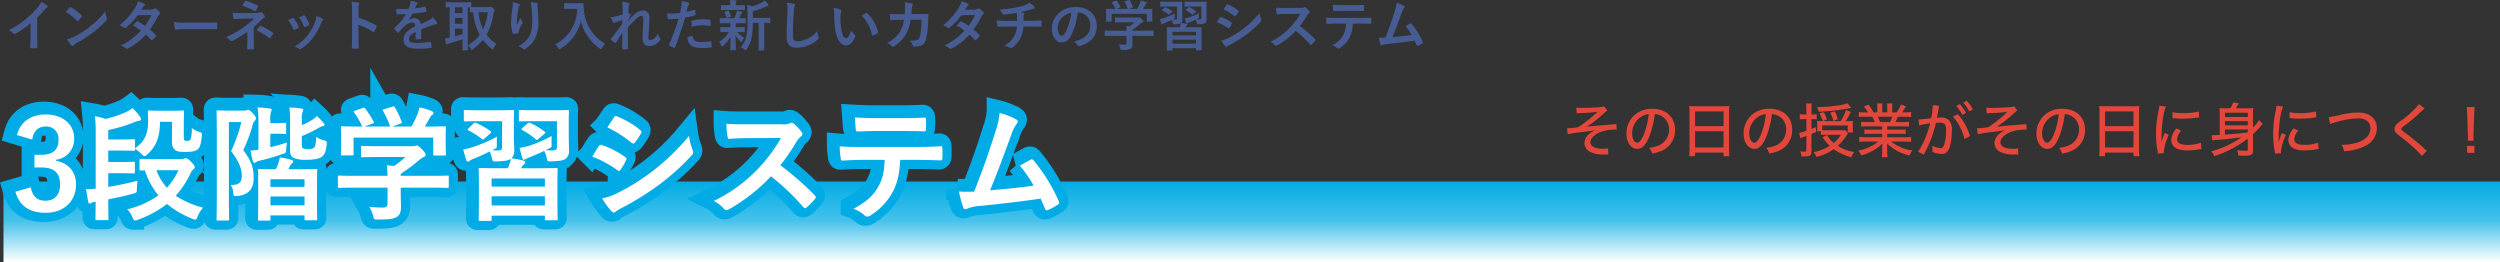 <svg xmlns="http://www.w3.org/2000/svg" xmlns:xlink="http://www.w3.org/1999/xlink" width="682.952" height="71.585" viewBox="0 0 682.952 71.585">
  <rect x="0" y="0" width="682.952" height="71.585" fill="#333333" stroke="none"/>
  <defs>
    <linearGradient id="linear-gradient" x1="0.5" x2="0.5" y2="1" gradientUnits="objectBoundingBox">
      <stop offset="0" stop-color="#01ace4"/>
      <stop offset="0.488" stop-color="#46c2eb"/>
      <stop offset="1" stop-color="#fff"/>
    </linearGradient>
  </defs>
  <g id="グループ_33" data-name="グループ 33" transform="translate(-868.048 -1975.415)">
    <rect id="長方形_5" data-name="長方形 5" width="682" height="22" transform="translate(869 2025)" fill="url(#linear-gradient)"/>
    <path id="パス_164" data-name="パス 164" d="M9.21-7.77a23.744,23.744,0,0,0,1.755-1.89,4.942,4.942,0,0,1,.9-.825.429.429,0,0,0,.21-.33.265.265,0,0,0-.12-.225,13.345,13.345,0,0,0-1.665-1.05,4.348,4.348,0,0,1-.945,1.545A24.337,24.337,0,0,1,6.15-7.41,24.079,24.079,0,0,1,1.425-4.335a5.615,5.615,0,0,1,1.29.885.418.418,0,0,0,.315.15.423.423,0,0,0,.225-.06A25.95,25.95,0,0,0,7.38-6.24v3.5c0,1.02-.045,1.995-.06,3.075-.015.18.045.24.21.24a12.511,12.511,0,0,0,1.5,0c.165,0,.24-.06.225-.255-.03-1.2-.045-2.085-.045-3.12Zm7.8-1.575A15.878,15.878,0,0,1,20.07-6.9c.075.075.135.12.195.12s.105-.045.18-.12c.21-.225.7-.825.93-1.125a.323.323,0,0,0,.09-.195c0-.06-.045-.12-.135-.21a15.641,15.641,0,0,0-2.865-2.13.4.4,0,0,0-.195-.075.281.281,0,0,0-.21.12C17.775-10.215,17.34-9.75,17.01-9.345Zm.33,7.485A10.393,10.393,0,0,0,18.54-.2.389.389,0,0,0,18.8-.03a.415.415,0,0,0,.27-.15,5.178,5.178,0,0,1,1-.69A32.251,32.251,0,0,0,24.6-3.81a24.517,24.517,0,0,0,3.45-3.18c.165-.2.24-.315.24-.45a.734.734,0,0,0-.075-.285A6.7,6.7,0,0,1,27.8-9.48a22.535,22.535,0,0,1-4.11,4.08,22.234,22.234,0,0,1-4.32,2.79A9.036,9.036,0,0,1,17.34-1.86ZM37.68-9.915c.255-.39.345-.54.465-.75a1.254,1.254,0,0,1,.315-.315.405.405,0,0,0,.18-.3.263.263,0,0,0-.165-.24,9.447,9.447,0,0,0-1.755-.735,5.533,5.533,0,0,1-.81,1.845A16.735,16.735,0,0,1,31.665-5.7a6.25,6.25,0,0,1,1.26.69.344.344,0,0,0,.24.105.538.538,0,0,0,.3-.135,18.114,18.114,0,0,0,3.21-3.375L40.4-8.49A14.461,14.461,0,0,1,38.64-5.52a15.041,15.041,0,0,0-1.935-1.2.389.389,0,0,0-.15-.06.283.283,0,0,0-.195.105c-.345.315-.66.7-.99,1.065A12.539,12.539,0,0,1,37.53-4.2,18.189,18.189,0,0,1,32.01-.135,4.262,4.262,0,0,1,33.435.63a.45.45,0,0,0,.285.135A.817.817,0,0,0,34.1.63,18.28,18.28,0,0,0,38.88-3.12a16.624,16.624,0,0,1,1.455,1.455.261.261,0,0,0,.165.09.312.312,0,0,0,.18-.075,9.22,9.22,0,0,0,.93-.945.29.29,0,0,0,.09-.2A.3.3,0,0,0,41.61-3a13.335,13.335,0,0,0-1.62-1.515,23.412,23.412,0,0,0,2.205-3.63,1.881,1.881,0,0,1,.45-.57A.384.384,0,0,0,42.81-9a.366.366,0,0,0-.12-.27,4.86,4.86,0,0,0-1.02-.915.516.516,0,0,0-.27-.12.439.439,0,0,0-.255.1,1.468,1.468,0,0,1-.825.225Zm17.07,5.28c1.11,0,2.22.015,3.345.03.21.015.27-.045.27-.225a11.055,11.055,0,0,0,0-1.41c0-.18-.045-.225-.27-.21-1.155.015-2.31.045-3.45.045h-4.83a19.271,19.271,0,0,1-3.24-.18A16.279,16.279,0,0,0,46.8-4.77c.045.225.165.315.345.315a12,12,0,0,1,2.2-.18Zm13.62-.54c.81-.69,1.6-1.44,2.37-2.22a1.6,1.6,0,0,1,.48-.345q.225-.09.225-.27a.478.478,0,0,0-.09-.255,5.868,5.868,0,0,0-.75-.885.337.337,0,0,0-.255-.12.5.5,0,0,0-.225.06,2.424,2.424,0,0,1-1.065.165L64.71-9a14.607,14.607,0,0,1-2.085-.12,13.127,13.127,0,0,0,.165,1.47c.03.195.09.285.255.285.615-.045,1.17-.075,1.98-.105l3.465-.075a20.827,20.827,0,0,1-2.91,2.43,28.456,28.456,0,0,1-4.83,2.7,3.5,3.5,0,0,1,1.2.915.409.409,0,0,0,.3.165.609.609,0,0,0,.255-.075A25.952,25.952,0,0,0,66.63-3.915V-1.98c0,1.245-.075,2.25-.075,2.67,0,.15.105.21.285.21a9.256,9.256,0,0,0,1.29,0c.18,0,.285-.06.285-.195,0-.375-.045-1.365-.045-2.7ZM65.22-11.04a15.436,15.436,0,0,1,3.345,1.485.279.279,0,0,0,.165.06c.075,0,.135-.045.195-.15a12.623,12.623,0,0,0,.615-1.11.242.242,0,0,0,.06-.15c0-.06-.06-.105-.165-.165a20.436,20.436,0,0,0-3.18-1.305c-.15-.045-.225,0-.315.135C65.79-12.015,65.52-11.52,65.22-11.04ZM69.135-4.3a16.654,16.654,0,0,1,3.375,2.07.451.451,0,0,0,.21.105.257.257,0,0,0,.18-.12,8.569,8.569,0,0,0,.735-1.08.358.358,0,0,0,.06-.18c0-.075-.045-.12-.135-.18a15.969,15.969,0,0,0-3.27-1.83c-.15-.06-.195-.075-.3.06C69.795-5.235,69.465-4.785,69.135-4.3Zm8.61-2.76a8.867,8.867,0,0,1,1.41,2.415c.075.21.165.285.375.21a6.227,6.227,0,0,0,.96-.465c.12-.075.18-.12.18-.21a1.014,1.014,0,0,0-.06-.225,8.033,8.033,0,0,0-1.29-2.22.269.269,0,0,0-.39-.1C78.615-7.515,78.255-7.35,77.745-7.065ZM80.76-7.83a10.205,10.205,0,0,1,1.26,2.4c.075.21.135.285.3.225a6.2,6.2,0,0,0,1.035-.465c.2-.1.225-.18.15-.4a8.662,8.662,0,0,0-1.155-2.19.264.264,0,0,0-.39-.12C81.705-8.28,81.36-8.115,80.76-7.83Zm4.725-.36A5.4,5.4,0,0,1,85.14-6.6a15.532,15.532,0,0,1-2.025,3.615,13.042,13.042,0,0,1-3.6,3.12,3.386,3.386,0,0,1,1.275.63.344.344,0,0,0,.24.105A.651.651,0,0,0,81.39.7a12.012,12.012,0,0,0,3.09-2.9,18.291,18.291,0,0,0,2.265-3.99,2.067,2.067,0,0,1,.45-.765c.12-.105.165-.18.165-.27s-.075-.165-.195-.255A7.133,7.133,0,0,0,85.485-8.19ZM97-9.855a3.906,3.906,0,0,1,.105-1.41.789.789,0,0,0,.12-.345c0-.12-.075-.21-.285-.255a11.072,11.072,0,0,0-1.875-.24,11.445,11.445,0,0,1,.15,2.22V-2.5c0,.96-.015,1.845-.06,2.955,0,.18.075.225.285.225a9.912,9.912,0,0,0,1.335,0c.21,0,.285-.045.27-.225-.03-1.08-.06-1.965-.06-2.94V-5.8a16.613,16.613,0,0,1,3.945,1.92.23.23,0,0,0,.165.075c.075,0,.135-.06.195-.165a8.816,8.816,0,0,0,.645-1.3c.075-.2,0-.3-.165-.39A21.159,21.159,0,0,0,97-7.71Zm17.115,5.28c1.275-.525,2.25-.855,3.225-1.2A4.8,4.8,0,0,1,118.26-6c.15-.03.225-.09.225-.21a.593.593,0,0,0-.12-.33,9.24,9.24,0,0,0-1.05-1.32,4.511,4.511,0,0,1-1.14.81c-.765.39-1.62.78-2.205,1.05a1.656,1.656,0,0,0-1.83-1.62,2.985,2.985,0,0,0-1.5.465l-.015-.03A15.48,15.48,0,0,0,111.75-8.85c1.1-.12,2.385-.285,3.51-.45.21-.03.27-.09.255-.24a5.057,5.057,0,0,0-.15-1.08c-.03-.135-.075-.18-.24-.15a24.13,24.13,0,0,1-2.73.465c.18-.405.255-.6.345-.81a1.168,1.168,0,0,1,.255-.36.29.29,0,0,0,.1-.225.269.269,0,0,0-.18-.255,9.471,9.471,0,0,0-1.71-.42,3.651,3.651,0,0,1-.1.915,11.558,11.558,0,0,1-.45,1.29,33.086,33.086,0,0,1-3.45.015c.045.45.1,1,.15,1.245.03.165.075.24.21.24.885,0,1.695-.015,2.4-.045a15.328,15.328,0,0,1-3.135,3.72c-.075.06-.105.105-.105.165a.244.244,0,0,0,.06.135,7.135,7.135,0,0,0,.855.99.3.3,0,0,0,.165.105c.06,0,.105-.045.18-.135a20.212,20.212,0,0,1,1.5-1.635,3.621,3.621,0,0,1,2.07-1.08c.675-.03.855.27.9,1.035-2.265,1.17-3.165,2.22-3.165,3.66,0,1.74,1.305,2.475,3.765,2.475a26.68,26.68,0,0,0,3.72-.2c.12,0,.18-.1.165-.285a6.713,6.713,0,0,0-.135-1.23c-.015-.135-.075-.18-.21-.165a25.635,25.635,0,0,1-3.735.3c-1.575,0-2.085-.4-2.085-1.035,0-.72.48-1.3,1.815-2-.015.54-.015,1.29-.015,1.83,0,.15.06.24.195.24a8.115,8.115,0,0,0,1.065-.075c.195-.03.285-.105.285-.27Zm15.225-6.075c-.84,0-1.29,0-1.53-.015v-1.14c0-.165-.015-.18-.165-.18-.09,0-.54.03-1.86.03h-2.985c-1.305,0-1.755-.03-1.845-.03-.15,0-.165.015-.165.18v1.065c0,.15.015.165.165.165.06,0,.33-.015.93-.03V-2.3a8.24,8.24,0,0,1-1.29.225c.09.48.21,1.02.315,1.425.03.135.1.2.195.2a.386.386,0,0,0,.24-.105,1.388,1.388,0,0,1,.48-.18c.975-.27,2.475-.72,3.57-1.11v1.26c0,1.02-.03,1.485-.03,1.59,0,.15.015.165.165.165h1.17c.15,0,.165-.015.165-.165,0-.09-.03-.57-.03-1.59v-10h.57v1.2c0,.165.015.18.165.18.06,0,.27-.015.735-.015a15.474,15.474,0,0,0,1.8,6.15,11.016,11.016,0,0,1-3.21,2.82,2.889,2.889,0,0,1,.705.945c.12.24.18.36.3.36.075,0,.165-.06.33-.18a15.774,15.774,0,0,0,2.745-2.565A13.772,13.772,0,0,0,133.275.7c.165.135.27.21.345.21.105,0,.165-.105.27-.315a4.663,4.663,0,0,1,.78-1.155,11.914,11.914,0,0,1-2.7-2.535,15.085,15.085,0,0,0,1.8-5.49,1.936,1.936,0,0,1,.225-.765.651.651,0,0,0,.165-.36c0-.12-.135-.315-.36-.57-.375-.375-.525-.48-.63-.48a.423.423,0,0,0-.225.06.885.885,0,0,1-.36.045Zm2.94,1.41a14.279,14.279,0,0,1-1.26,4.665,13.449,13.449,0,0,1-1.23-4.665ZM125.4-3.27c-.66.21-1.4.435-2.085.615v-2.1H125.4ZM123.315-9v-1.605H125.4V-9Zm0,2.925V-7.68H125.4v1.605ZM139.14-12a13.88,13.88,0,0,1-.12,1.71,31.7,31.7,0,0,0-.36,3.735,9.6,9.6,0,0,0,.45,3.045c.03.105.1.21.21.195.375-.045,1.02-.135,1.2-.18a.21.21,0,0,0,.195-.24,1.875,1.875,0,0,1,.075-.45,12.281,12.281,0,0,1,.885-1.92.707.707,0,0,0,.15-.375.345.345,0,0,0-.09-.24,3.109,3.109,0,0,1-.465-.975c-.4.765-.72,1.335-1.05,1.92a15.154,15.154,0,0,1,.045-1.65c.09-.78.21-1.845.42-2.865a1.731,1.731,0,0,1,.27-.7.344.344,0,0,0,.1-.24c0-.135-.09-.225-.285-.3A7.861,7.861,0,0,0,139.14-12Zm4.8.03a7.187,7.187,0,0,1,.315,1.635c.1.96.18,2.52.18,3.585,0,2.37-.39,3.6-1.26,4.785a7.424,7.424,0,0,1-2.55,2.01,3.481,3.481,0,0,1,1.275.69.435.435,0,0,0,.315.165.52.52,0,0,0,.3-.1A8.266,8.266,0,0,0,144.99-1.62a9.853,9.853,0,0,0,1.14-5.205c0-1.08-.105-2.445-.21-3.87a5.311,5.311,0,0,1,.03-.69c.03-.255,0-.33-.3-.4A8.662,8.662,0,0,0,143.94-11.97Zm10.92.27c-1.08,0-1.41-.03-1.5-.03-.165,0-.18.015-.18.165v1.26c0,.15.015.165.18.165.09,0,.42-.03,1.5-.03h1.86a10.941,10.941,0,0,1-6.03,9.705,3.59,3.59,0,0,1,.885.99c.15.24.21.36.315.36.075,0,.165-.075.345-.18a12.622,12.622,0,0,0,5.52-7.47A12.9,12.9,0,0,0,162.9.675c.165.12.27.195.345.195.09,0,.15-.105.27-.345a4.422,4.422,0,0,1,.885-1.14,11.748,11.748,0,0,1-5.835-9.27,8.379,8.379,0,0,1-.09-1.665c0-.15-.06-.18-.2-.18-.09,0-.42.03-1.5.03Zm14.28,3.075c-.765.24-1.6.45-2.115.57a6.824,6.824,0,0,1-1.1.135,7.915,7.915,0,0,0,.585,1.38.362.362,0,0,0,.3.24c.15,0,.3-.15.435-.21a14.057,14.057,0,0,1,1.8-.6c-.015.36-.015.645-.015,1.02-.915,1.29-1.7,2.355-2.94,3.945a.391.391,0,0,0-.135.255.231.231,0,0,0,.09.165,4.81,4.81,0,0,0,.93.84.416.416,0,0,0,.18.075c.06,0,.1-.045.165-.15.555-.855,1.155-1.785,1.74-2.7-.045,1.35-.045,2.925-.045,4.29,0,.18.06.255.21.255a11.285,11.285,0,0,0,1.17-.06.184.184,0,0,0,.21-.21c0-1.635-.045-3.8-.06-5.685.78-.9,1.485-1.6,2.1-2.2.735-.66,1.245-.975,1.68-.975.3,0,.465.33.465.99,0,.645-.03,1.14-.1,2.46-.075,1.275-.12,2.115-.12,2.52,0,1.56.63,2.295,1.92,2.295a3.624,3.624,0,0,0,2.88-1.725.439.439,0,0,0,.105-.255.562.562,0,0,0-.165-.345,3.732,3.732,0,0,1-.555-1.125,3.936,3.936,0,0,1-.9,1.26,1.955,1.955,0,0,1-1.11.54c-.375,0-.555-.105-.555-.855,0-.465.075-1.14.15-2.52.105-1.38.12-2.3.12-2.73a1.753,1.753,0,0,0-1.8-1.995,4.109,4.109,0,0,0-2.715,1.47c-.585.57-.915.915-1.4,1.455v-.075c.24-.5.495-.96.78-1.425a.316.316,0,0,0,.075-.165.261.261,0,0,0-.135-.21,4.8,4.8,0,0,0-.57-.33c.03-.69.045-1,.075-1.5a1.82,1.82,0,0,1,.135-.735.607.607,0,0,0,.1-.285c0-.15-.075-.24-.315-.3a8.444,8.444,0,0,0-1.71-.285,5.493,5.493,0,0,1,.15,1.455Zm17.445-.75c.1-.375.21-.885.36-1.425a2.856,2.856,0,0,1,.315-.6.36.36,0,0,0,.075-.24.249.249,0,0,0-.165-.24,8.742,8.742,0,0,0-1.89-.42,10.321,10.321,0,0,1-.09,1.38c-.1.615-.225,1.275-.375,1.875a20.272,20.272,0,0,1-2.43.15,6.923,6.923,0,0,1-1.11-.045c.075.54.15,1.05.21,1.365.03.195.09.24.315.24.705,0,1.755-.075,2.625-.165a56.306,56.306,0,0,1-2.6,7.11.242.242,0,0,0,.12.3c.315.18,1.05.5,1.2.555.165.045.255.06.33-.15.96-2.49,1.725-4.785,2.745-8.115a23.955,23.955,0,0,0,2.61-.57c.195-.045.24-.09.225-.285-.015-.315-.06-.75-.1-1.08-.015-.12-.075-.2-.24-.15C187.98-9.675,187.17-9.48,186.585-9.375Zm.27,6.885a2.926,2.926,0,0,0,.675,2.055c.675.7,1.7.975,3.66.975a17.824,17.824,0,0,0,2.04-.165c.24-.015.255-.06.24-.24a9.378,9.378,0,0,0-.12-1.305c-.015-.12-.06-.15-.18-.135a22.425,22.425,0,0,1-2.52.21c-1.44,0-2.175-.315-2.295-1.41-.015-.15-.075-.21-.225-.21A7.64,7.64,0,0,0,186.855-2.49Zm1.17-2.835a16.6,16.6,0,0,1,3.015-.345,10.031,10.031,0,0,1,1.86.18c.21.045.285-.015.285-.27a10.586,10.586,0,0,0-.015-1.2c0-.18-.045-.195-.255-.225a10.923,10.923,0,0,0-1.755-.15,15.666,15.666,0,0,0-2.925.345c-.225.045-.27.09-.27.3C187.965-6.39,187.995-5.85,188.025-5.325ZM206.31-6.33v5.28c0,1.41-.03,1.995-.03,2.07,0,.165.015.18.165.18h1.23c.135,0,.15-.015.15-.18,0-.075-.03-.66-.03-2.07V-6.33c1.035.015,1.44.03,1.515.03.15,0,.165-.015.165-.165V-7.56c0-.15-.015-.165-.165-.165-.09,0-.585.03-2.04.03h-2.565v-1.83a16.391,16.391,0,0,0,3.495-1.23,1.67,1.67,0,0,1,.585-.18c.135-.015.225-.09.225-.18a.48.48,0,0,0-.1-.285,6.054,6.054,0,0,0-.975-1.065,4.123,4.123,0,0,1-.795.555,10.747,10.747,0,0,1-2.6,1.035,7.421,7.421,0,0,0-1.38-.36c.075.885.09,1.68.09,2.565v1.635a19.446,19.446,0,0,1-.3,4.32A6.925,6.925,0,0,1,201.4.33a3.435,3.435,0,0,1,.975.6c.165.135.255.21.33.21.1,0,.18-.105.315-.285A8.156,8.156,0,0,0,204.315-2a19.531,19.531,0,0,0,.39-4.335Zm-7.755.075c.015.225.015.48.015.825v.27h-.78c-1.29,0-1.725-.03-1.815-.03-.15,0-.165.015-.165.165V-3.96c0,.15.015.165.165.165.09,0,.525-.03,1.815-.03h.375a9.191,9.191,0,0,1-2.655,2.67,4.225,4.225,0,0,1,.585,1c.075.195.135.3.24.3.075,0,.165-.075.315-.21a11.858,11.858,0,0,0,1.95-2.43c-.015,1.875-.06,2.97-.06,3.465,0,.15.015.165.165.165h1.185c.165,0,.18-.015.18-.165,0-.525-.06-1.71-.075-3.795a7.4,7.4,0,0,0,1.335,1.56c.15.15.255.21.315.21s.12-.09.18-.24a4.31,4.31,0,0,1,.525-.96,7.036,7.036,0,0,1-1.92-1.575h.105c1.275,0,1.71.03,1.8.03.15,0,.165-.015.165-.165V-5.025c0-.15-.015-.165-.165-.165-.09,0-.525.03-1.8.03h-.51v-.27a4.306,4.306,0,0,1,.03-.825h.69c1.305,0,1.755.03,1.845.03.15,0,.165-.015.165-.165V-7.47c0-.15-.015-.165-.165-.165s-.585.03-1.62.03c.18-.345.3-.615.465-.99a.805.805,0,0,1,.225-.345.265.265,0,0,0,.12-.225c0-.1-.03-.165-.18-.21-.435-.105-.81-.225-1.305-.315a2.338,2.338,0,0,1-.1.66,9.41,9.41,0,0,1-.57,1.425h-1.935c-1.32,0-1.755-.03-1.845-.03-.135,0-.15.015-.15.165v1.08c0,.15.015.165.15.165.09,0,.525-.03,1.845-.03Zm2.025-3.6c1.245,0,1.665.03,1.755.03.165,0,.18-.015.18-.165v-1.035c0-.15-.015-.165-.18-.165-.09,0-.51.03-1.755.03h-.51v-.39a1.025,1.025,0,0,1,.075-.54.581.581,0,0,0,.09-.255c0-.075-.09-.12-.24-.135-.54-.045-1.02-.06-1.56-.075a4.269,4.269,0,0,1,.09.99v.405h-.585c-1.245,0-1.68-.03-1.77-.03-.15,0-.165.015-.165.165V-9.99c0,.15.015.165.165.165.09,0,.525-.03,1.77-.03ZM198.57-7.95c.165-.045.195-.09.15-.24a6.564,6.564,0,0,0-.555-1.35c-.06-.12-.09-.15-.27-.105l-.765.225c-.21.045-.225.09-.135.255a6.17,6.17,0,0,1,.42,1.32c.045.165.105.18.3.12Zm15.435-3.885a9.973,9.973,0,0,1,.15,2.745c-.075,1.8-.21,3.96-.21,6.48,0,2.295.9,3.06,2.82,3.06A8.57,8.57,0,0,0,222.45-1.8c.24-.21.3-.33.3-.465a.986.986,0,0,0-.12-.36,5.214,5.214,0,0,1-.345-1.425,7.91,7.91,0,0,1-5.25,2.76c-1.2,0-1.38-.345-1.38-1.86,0-1.965.075-3.5.225-5.805a8.991,8.991,0,0,1,.21-1.83,1.455,1.455,0,0,0,.15-.495c0-.15-.105-.225-.36-.285A15.515,15.515,0,0,0,214.005-11.835Zm12.75,1.41a8.041,8.041,0,0,1,.18,1.965,27.193,27.193,0,0,0,.36,4.365C227.7-1.56,228.93-.18,230.1-.18c1.05,0,1.98-.81,2.55-2.34a.459.459,0,0,0-.1-.555,5.733,5.733,0,0,1-.96-1.155c-.585,1.56-.96,2.085-1.44,2.085-.63,0-1.02-1.02-1.23-2.2a18.892,18.892,0,0,1-.27-3.42,6.74,6.74,0,0,1,.135-1.47,1.306,1.306,0,0,0,.12-.42c0-.105-.1-.21-.24-.27A6.492,6.492,0,0,0,226.755-10.425Zm7.68,2.13A10.107,10.107,0,0,1,237.24-3.06c.03.18.135.225.315.165a5.09,5.09,0,0,0,1.17-.6c.12-.075.21-.135.165-.33a9.918,9.918,0,0,0-2.94-5.13.231.231,0,0,0-.165-.09.445.445,0,0,0-.165.06C235.38-8.865,235.005-8.655,234.435-8.3ZM244.62-8.73c-.87,0-1.545,0-2.49-.06.03.555.06,1.095.12,1.455.015.18.075.27.225.255.7-.045,1.425-.075,2.16-.075h1.35a8.74,8.74,0,0,1-1.08,3.24,8.351,8.351,0,0,1-3.525,3.06,3.826,3.826,0,0,1,1.26.87.385.385,0,0,0,.285.15.683.683,0,0,0,.345-.12,9.669,9.669,0,0,0,3.18-3.09A11.16,11.16,0,0,0,247.785-7.2h3.03a21.011,21.011,0,0,1-.45,4.5c-.18.675-.375.915-.78,1.05a6.123,6.123,0,0,1-2.04.135,3.139,3.139,0,0,1,.87,1.365.365.365,0,0,0,.36.3,6.34,6.34,0,0,0,1.515-.165,2.391,2.391,0,0,0,1.77-2.025,25.57,25.57,0,0,0,.555-4.935c.03-.8.06-1.4.06-1.59,0-.165-.075-.21-.315-.21-.69,0-1.4.03-2.085.03h-2.28c.075-.735.09-1.1.135-1.575a1.4,1.4,0,0,1,.195-.7.673.673,0,0,0,.075-.285.31.31,0,0,0-.255-.315,11.747,11.747,0,0,0-1.95-.315,5.768,5.768,0,0,1,.1,1.185c-.015.81-.045,1.29-.1,2.025Zm18.06-1.185c.255-.39.345-.54.465-.75a1.254,1.254,0,0,1,.315-.315.405.405,0,0,0,.18-.3.263.263,0,0,0-.165-.24,9.446,9.446,0,0,0-1.755-.735,5.533,5.533,0,0,1-.81,1.845,16.735,16.735,0,0,1-4.245,4.71,6.249,6.249,0,0,1,1.26.69.344.344,0,0,0,.24.105.538.538,0,0,0,.3-.135,18.113,18.113,0,0,0,3.21-3.375l3.72-.075a14.462,14.462,0,0,1-1.755,2.97,15.041,15.041,0,0,0-1.935-1.2.389.389,0,0,0-.15-.06.283.283,0,0,0-.2.105c-.345.315-.66.7-.99,1.065a12.539,12.539,0,0,1,2.16,1.41,18.19,18.19,0,0,1-5.52,4.065,4.262,4.262,0,0,1,1.425.765.45.45,0,0,0,.285.135A.817.817,0,0,0,259.1.63a18.28,18.28,0,0,0,4.785-3.75,16.622,16.622,0,0,1,1.455,1.455.261.261,0,0,0,.165.09.312.312,0,0,0,.18-.075,9.219,9.219,0,0,0,.93-.945.29.29,0,0,0,.09-.2.3.3,0,0,0-.09-.21,13.333,13.333,0,0,0-1.62-1.515,23.413,23.413,0,0,0,2.205-3.63,1.881,1.881,0,0,1,.45-.57A.384.384,0,0,0,267.81-9a.366.366,0,0,0-.12-.27,4.86,4.86,0,0,0-1.02-.915.516.516,0,0,0-.27-.12.439.439,0,0,0-.255.1,1.468,1.468,0,0,1-.825.225Zm11.58,3.03c-.735,0-1.845-.015-2.91-.105a6.631,6.631,0,0,0,.15,1.365c.045.24.09.36.285.345.735-.06,1.845-.06,2.385-.06h2.67a6.187,6.187,0,0,1-.66,2.49,6.645,6.645,0,0,1-2.8,2.775,6.181,6.181,0,0,1,1.59.57.57.57,0,0,0,.27.09A.466.466,0,0,0,275.49.48a7.136,7.136,0,0,0,2.385-2.805,8.139,8.139,0,0,0,.75-3.015h1.845c1.1,0,1.965.015,2.91.045.18,0,.18-.06.2-.27a10.671,10.671,0,0,0,0-1.2c-.015-.165-.015-.24-.165-.24-.675.03-1.95.105-2.895.105h-1.86c0-.51,0-.855.015-1.185a1.445,1.445,0,0,1,.1-.51.746.746,0,0,0,.09-.255.222.222,0,0,0-.195-.21,4.447,4.447,0,0,0-.975-.2c.885-.18,1.8-.4,2.715-.66.315-.075.63-.21.945-.255.24-.015.39-.045.39-.21a.583.583,0,0,0-.2-.42,7.293,7.293,0,0,0-1.23-1.05,4.3,4.3,0,0,1-1.29.675,18.643,18.643,0,0,1-2.475.645,28.346,28.346,0,0,1-4.455.555,4.068,4.068,0,0,1,.765,1.035c.06.165.15.36.375.33a34,34,0,0,0,3.555-.48c.045.3.06.495.075.69.015.435.03,1.035.03,1.515Zm19.26-2.31a3.407,3.407,0,0,1,3.36,3.48c0,2.835-1.995,3.885-4.53,4.485a3.181,3.181,0,0,1,1.05.945c.2.3.33.36.645.27,3.045-.915,4.62-2.67,4.62-5.46,0-2.985-2.115-5.2-5.715-5.2a6.564,6.564,0,0,0-4.875,1.92,5.526,5.526,0,0,0-1.7,3.9c0,2.445,1.335,3.855,2.655,3.855a2.849,2.849,0,0,0,2.55-1.725,18.782,18.782,0,0,0,1.875-6.465Zm-1.8.09a17.138,17.138,0,0,1-1.59,5.37c-.4.72-.735.915-1.125.915-.465,0-1.02-.765-1.02-2.145a4.319,4.319,0,0,1,1.17-2.775A4.518,4.518,0,0,1,291.72-9.1ZM306.81-2.79V-.915c0,.42-.165.525-.585.525a14.594,14.594,0,0,1-1.605-.09,4.525,4.525,0,0,1,.45,1.1c.12.45.12.435.585.435a4.23,4.23,0,0,0,2.3-.33c.36-.255.48-.585.48-1.23,0-.39-.03-.945-.03-1.3V-2.79h3.75c1.335,0,1.785.03,1.875.03.15,0,.165-.015.165-.165V-4.08c0-.15-.015-.165-.165-.165-.09,0-.54.03-1.875.03H308.4v-.24a17.769,17.769,0,0,0,2.1-1.56,3.589,3.589,0,0,1,.72-.495.239.239,0,0,0,.18-.24c0-.135-.12-.33-.42-.645-.375-.36-.525-.48-.645-.48a.489.489,0,0,0-.195.06.941.941,0,0,1-.36.03h-4.065c-1.38,0-1.86-.03-1.935-.03-.15,0-.165.015-.165.165V-6.6c0,.135.015.15.165.15.075,0,.555-.03,1.935-.03h3.24A9.386,9.386,0,0,1,307.59-5.4l-.87-.09a10.842,10.842,0,0,1,.09,1.275h-3.945c-1.335,0-1.785-.03-1.875-.03-.15,0-.165.015-.165.165v1.155c0,.15.015.165.165.165.09,0,.54-.03,1.875-.03Zm-3.915-9.27c-.18.06-.195.09-.1.225a8.706,8.706,0,0,1,.96,1.68h-.4c-1.395,0-1.89-.03-1.98-.03-.165,0-.18.015-.18.165,0,.1.03.375.03.93v.555c0,1.35-.03,1.59-.03,1.695,0,.15.015.165.18.165h1.185c.15,0,.165-.015.165-.165V-8.82h9.6v1.98c0,.165.015.18.165.18h1.185c.165,0,.18-.015.18-.18,0-.09-.03-.33-.03-1.68v-.69c0-.435.03-.72.03-.81,0-.15-.015-.165-.18-.165-.09,0-.585.03-1.98.03h-.39c.225-.36.4-.675.615-1.065a1.129,1.129,0,0,1,.285-.345.282.282,0,0,0,.15-.225c0-.09-.075-.165-.21-.225a7.535,7.535,0,0,0-1.485-.45,4.964,4.964,0,0,1-.225.795,11.853,11.853,0,0,1-.735,1.515h-2.31l.975-.345c.21-.075.21-.09.165-.225a11.707,11.707,0,0,0-.825-1.74c-.075-.12-.12-.15-.3-.09l-.99.3c-.18.06-.225.075-.135.225a11.6,11.6,0,0,1,.855,1.875h-3.12l.99-.36c.21-.075.21-.09.135-.24a11.278,11.278,0,0,0-1.005-1.56c-.09-.12-.135-.15-.33-.075ZM320.04-5.13c-1.47,0-1.98-.03-2.085-.03-.15,0-.165.015-.165.18,0,.09.03.51.03,1.89v1.365c0,2.265-.03,2.67-.03,2.775,0,.15.015.165.165.165h1.23c.15,0,.165-.015.165-.165V.585h6.42v.39c0,.15.015.165.18.165h1.2c.15,0,.165-.015.165-.165,0-.09-.03-.51-.03-2.73V-3.3c0-1.17.03-1.59.03-1.68,0-.165-.015-.18-.165-.18-.1,0-.615.03-2.085.03H322.9l.105-.165a.789.789,0,0,1,.24-.3c.105-.075.165-.135.165-.255,0-.09-.075-.15-.2-.2a12.183,12.183,0,0,0-1.47-.285,1.277,1.277,0,0,0,.33-1.02c0-.375-.045-1-.045-1.545V-10.86c0-.72.03-1.02.03-1.11,0-.165-.015-.18-.165-.18-.09,0-.495.03-1.71.03h-2.34c-1.2,0-1.59-.03-1.68-.03-.15,0-.165.015-.165.18v1.02c0,.165.015.18.165.18.09,0,.48-.03,1.68-.03h2.76V-7.7c0,.3-.1.42-.51.42-.21,0-.42,0-.675-.015l.135-.075c.435-.225.435-.18.42-.66,0-.315,0-.69.015-.9a19.317,19.317,0,0,1-2.91,1.245,7.207,7.207,0,0,1-1.155.285c.12.465.24.93.375,1.29.045.135.12.18.2.18a.431.431,0,0,0,.225-.105,1.59,1.59,0,0,1,.465-.24c.63-.255,1.26-.54,1.935-.885a3.8,3.8,0,0,1,.255.765c.1.45.1.45.525.435,1.125-.015,1.545-.135,1.77-.315a3.52,3.52,0,0,1-.24.84,3.112,3.112,0,0,1-.12.3Zm-.69,4.485v-1.11h6.42v1.11Zm0-3.255h6.42v.99h-6.42Zm9.3-6.96c0-.72.03-1.02.03-1.11,0-.165-.015-.18-.165-.18-.09,0-.51.03-1.725.03h-2.31c-1.215,0-1.59-.03-1.68-.03-.15,0-.165.015-.165.18v1.02c0,.165.015.18.165.18.09,0,.465-.03,1.68-.03h2.745V-7.7c0,.3-.12.42-.555.42a7.736,7.736,0,0,1-.8-.03l.27-.135c.435-.21.45-.18.435-.66a8.828,8.828,0,0,1,.015-.915,17.96,17.96,0,0,1-2.67,1.17,7.606,7.606,0,0,1-1.2.255c.12.525.225.885.345,1.275.045.105.1.165.2.165.075,0,.15-.075.255-.12a3.959,3.959,0,0,1,.5-.21c.57-.24,1.11-.465,1.68-.735a3.45,3.45,0,0,1,.3.87c.09.405.09.405.51.39,1.11-.03,1.545-.135,1.8-.33a1.232,1.232,0,0,0,.375-1.065c0-.375-.03-1-.03-1.545Zm-5.6.885c-.15.15-.135.18,0,.255A7.9,7.9,0,0,1,324.69-8.6c.12.09.135.075.3-.06l.735-.63c.075-.06.1-.1.1-.15,0-.03-.045-.075-.1-.12a8.81,8.81,0,0,0-1.71-1.035.266.266,0,0,0-.33.075Zm-6.495.045c-.135.135-.15.18-.015.24a8.754,8.754,0,0,1,1.65,1.05c.135.1.15.075.315-.075l.69-.615c.075-.075.1-.12.1-.15s-.045-.09-.1-.135a8.289,8.289,0,0,0-1.725-.975c-.135-.06-.18-.045-.3.06Zm14.925,3.405a13.153,13.153,0,0,1,3.03,1.635.29.29,0,0,0,.18.09c.06,0,.12-.06.2-.15a6.107,6.107,0,0,0,.66-1.14.445.445,0,0,0,.06-.165c0-.09-.06-.15-.165-.225a10.41,10.41,0,0,0-2.88-1.47c-.135-.03-.21.045-.285.15C332.1-7.56,331.86-7.125,331.485-6.525ZM333.3-10.05A14.506,14.506,0,0,1,336.21-8.2a.386.386,0,0,0,.225.1.167.167,0,0,0,.15-.09,6.42,6.42,0,0,0,.765-1.125.363.363,0,0,0,.06-.2.238.238,0,0,0-.12-.195,10.2,10.2,0,0,0-2.82-1.665c-.18-.09-.27-.06-.375.12C333.84-10.86,333.555-10.44,333.3-10.05Zm-.63,8.55A9.472,9.472,0,0,0,333.78.03a.386.386,0,0,0,.3.18.332.332,0,0,0,.24-.12,4.928,4.928,0,0,1,.87-.51,34.823,34.823,0,0,0,4.485-2.82,27.945,27.945,0,0,0,3.81-3.465.466.466,0,0,0,.165-.345.734.734,0,0,0-.075-.285,7.491,7.491,0,0,1-.435-1.68,27.3,27.3,0,0,1-4.32,4.185,25.127,25.127,0,0,1-4.11,2.595A6.936,6.936,0,0,1,332.67-1.5Zm17.52-8.925c-.975,0-1.725,0-2.535-.06a8.738,8.738,0,0,0,.135,1.56c.03.165.075.27.195.255.81-.06,1.59-.09,2.37-.09l3.87-.015A18.4,18.4,0,0,1,351.4-5.01a18.221,18.221,0,0,1-5.28,3.825,4.11,4.11,0,0,1,1.26.975.335.335,0,0,0,.255.135.95.95,0,0,0,.345-.12,21.581,21.581,0,0,0,5.04-3.96,27.3,27.3,0,0,1,3.9,3.72.308.308,0,0,0,.21.12.259.259,0,0,0,.18-.09,8.038,8.038,0,0,0,1.005-1.02.371.371,0,0,0,.1-.225.341.341,0,0,0-.12-.21,35.268,35.268,0,0,0-4.155-3.63A23.673,23.673,0,0,0,356.07-8.3a2.746,2.746,0,0,1,.555-.66.414.414,0,0,0,.2-.3.4.4,0,0,0-.075-.195,5.468,5.468,0,0,0-.975-1.05.5.5,0,0,0-.255-.12.25.25,0,0,0-.165.06,2.2,2.2,0,0,1-1.035.135Zm20.415,4.29c1.035,0,2.07.03,2.85.06.135,0,.225-.06.225-.255.015-.2.015-.96,0-1.155,0-.21-.015-.3-.165-.3-.885.06-1.755.09-2.925.09h-6.735c-.87,0-1.71,0-2.55-.075a9.027,9.027,0,0,0,.12,1.44c.015.195.06.3.2.285.765-.045,1.5-.09,2.25-.09h2.85a6.371,6.371,0,0,1-.765,3.225A6.661,6.661,0,0,1,362.97-.24a3.94,3.94,0,0,1,1.335.8.442.442,0,0,0,.315.15.914.914,0,0,0,.45-.18,7.556,7.556,0,0,0,2.64-2.835,8.568,8.568,0,0,0,.885-3.825Zm-1.62-3.48c.825,0,1.71.015,2.52.045.165,0,.2-.075.2-.285a6.673,6.673,0,0,0,0-1.1c0-.195-.03-.285-.18-.285-.75.045-1.695.06-2.535.06h-3.36c-.675,0-1.44-.015-2.49-.075.045.54.06,1.08.1,1.44.015.18.06.255.255.255.84-.03,1.44-.06,2.13-.06Zm11.58-2.175a8,8,0,0,1-.435,2.055c-.78,2.52-1.56,4.74-2.625,7.425-.6.015-1.23.03-1.83-.015A13.974,13.974,0,0,0,376.2-.39c.075.21.24.24.435.15A5.05,5.05,0,0,1,378.39-.6c2.445-.255,4.725-.51,7.125-.87.18.39.345.78.525,1.2.045.135.12.21.21.21a.4.4,0,0,0,.18-.045,7.555,7.555,0,0,0,1.14-.615c.135-.075.2-.165.2-.255a.363.363,0,0,0-.06-.2,21.093,21.093,0,0,0-3.03-4.9c-.1-.12-.195-.18-.36-.09-.42.225-.855.48-1.3.72a14.953,14.953,0,0,1,1.665,2.4c-1.68.255-2.94.375-5.25.57.945-2.25,1.74-4.455,2.58-6.75a4.821,4.821,0,0,1,.615-1.245.5.5,0,0,0,.15-.3c0-.09-.075-.165-.18-.24A8.144,8.144,0,0,0,380.565-11.79Z" transform="translate(869 1988)" fill="#475c92"/>
    <path id="パス_161" data-name="パス 161" d="M5.848-19.448c.34-2.448,1.8-3.57,3.6-3.57a3.292,3.292,0,0,1,3.57,3.638c0,2.618-1.36,4.08-4.76,4.08H6.46v3.468H8.432c3.638,0,5.032,1.734,5.032,4.692,0,2.754-1.53,4.386-3.978,4.386-2.244,0-3.468-1.054-4.046-3.672L1.258-5.2C2.414-1.19,5.236.544,9.52.544c4.964,0,8.3-3.128,8.3-7.718,0-3.434-1.972-5.78-5.474-6.528v-.238a5.64,5.64,0,0,0,4.964-5.848c0-3.774-3.06-6.528-7.786-6.528-3.944,0-6.868,1.938-7.854,5.61Zm17.34,13.4a23.356,23.356,0,0,1-2.618.1c.17,1.19.374,2.55.578,3.434.068.408.238.544.374.544a.9.9,0,0,0,.51-.2,3.3,3.3,0,0,1,1.156-.306C23.154.442,23.12,2.04,23.12,2.21c0,.306.034.34.374.34h2.822c.34,0,.374-.034.374-.34,0-.17-.068-2.006-.068-5.338,2.414-.476,4.76-.986,6.732-1.53,1.054-.306,1.054-.238,1.088-1.394a14.77,14.77,0,0,1,.2-2.176c-2.754.714-5.338,1.258-8.024,1.7v-3.74h3.332c2.516,0,3.332.068,3.536.068.374,0,.408-.034.408-.408v-2.38c0-.374-.034-.408-.408-.408-.2,0-1.02.068-3.536.068H26.622v-3.128h3.4c2.516,0,3.332.068,3.536.068.34,0,.374-.034.374-.374v-.17A9.5,9.5,0,0,1,35.7-15.538c.408.408.612.612.816.612s.408-.17.816-.51c2.278-2.074,3.366-4.522,3.434-8.874H44.03v5.3a2.785,2.785,0,0,0,.782,2.346c.612.544,1.5.578,2.992.578,1.768,0,2.754-.238,3.4-.816.578-.646.816-1.836.986-3.6.068-.714-.034-.85-.612-1.02a6.434,6.434,0,0,1-2.142-1.122,9.572,9.572,0,0,1-.34,3.162.98.98,0,0,1-.918.374c-.442,0-.612-.034-.748-.17s-.17-.306-.17-.714v-4.216c0-1.734.068-2.584.068-2.822,0-.34-.034-.374-.374-.374-.238,0-.85.068-2.822.068H40.6c-2.04,0-2.55-.068-2.754-.068-.374,0-.408.034-.408.374,0,.238.068,1.02.068,2.516,0,3.638-1.02,5.61-3.57,7.446v-2.108c0-.34-.034-.374-.374-.374-.2,0-1.02.068-3.536.068h-3.4v-2.584a40.546,40.546,0,0,0,6.766-2.006,6.536,6.536,0,0,1,1.6-.51c.374-.034.578-.17.578-.408a1.073,1.073,0,0,0-.238-.646,13.711,13.711,0,0,0-2.074-2.414,10.516,10.516,0,0,1-2.176,1.258,31.149,31.149,0,0,1-5.2,1.7,17.061,17.061,0,0,0-2.89-.748,42.271,42.271,0,0,1,.2,5.134ZM39.61-14.11c-2.89,0-3.842-.068-4.046-.068-.374,0-.408.034-.408.374v2.414c0,.34.034.374.408.374.1,0,.408,0,1.054-.034a20.85,20.85,0,0,0,3.706,6.834A24.346,24.346,0,0,1,31.79-.408,6.771,6.771,0,0,1,33.252,1.8c.272.612.374.85.68.85a2.609,2.609,0,0,0,.782-.2A29.006,29.006,0,0,0,42.67-1.87a25.668,25.668,0,0,0,6.936,4.046,3.018,3.018,0,0,0,.782.238c.306,0,.408-.238.646-.884a7.837,7.837,0,0,1,1.5-2.38,24.555,24.555,0,0,1-7.48-3.264A25.379,25.379,0,0,0,49.13-10.3a2.794,2.794,0,0,1,.748-1.054c.272-.17.374-.306.374-.578s-.272-.68-1.054-1.5c-.646-.68-1.122-.952-1.394-.952a1.126,1.126,0,0,0-.51.136,1.9,1.9,0,0,1-.714.136ZM45.8-11.084A18.612,18.612,0,0,1,42.636-6.29a15.085,15.085,0,0,1-2.856-4.794ZM70.516,2.686c.374,0,.408-.034.408-.34V1.258H80.24v.986c0,.306.034.34.374.34h2.72c.34,0,.374-.034.374-.34,0-.2-.068-1.122-.068-6.154V-7.344c0-2.516.068-3.536.068-3.74,0-.306-.034-.34-.374-.34-.238,0-1.224.068-4.182.068H75.82l.442-.85a1.928,1.928,0,0,1,.544-.748c.2-.17.34-.272.34-.51,0-.2-.17-.34-.442-.442a21.144,21.144,0,0,0-3.2-.68,13.337,13.337,0,0,1-.578,2.074,9.117,9.117,0,0,1-.544,1.156h-.272c-2.958,0-3.978-.068-4.216-.068-.34,0-.374.034-.374.34,0,.238.068,1.224.068,4.25v2.992c0,5.032-.068,5.95-.068,6.188,0,.306.034.34.374.34ZM70.924-1.5V-3.91H80.24V-1.5Zm0-7.106H80.24v2.074H70.924ZM59.3-27.37c-1.666,0-2.482-.068-2.72-.068-.34,0-.374.034-.374.374,0,.238.068,2.584.068,7.378V-4.964c0,4.726-.068,7.072-.068,7.276,0,.306.034.34.374.34h2.686c.34,0,.374-.034.374-.34,0-.2-.068-2.652-.068-7.31V-24.242h3.4A41.625,41.625,0,0,1,60.18-16.32c2.482,3.3,2.924,5.2,2.924,6.868,0,1.734-.918,2.482-3.06,2.38a3.935,3.935,0,0,1,.714,2.04c.1,1.054.1,1.054,1.156.986,3.128-.306,4.42-2.074,4.42-4.76,0-2.448-.272-4.42-2.822-7.752a42.918,42.918,0,0,0,2.516-6.732,2.486,2.486,0,0,1,.646-1.326.882.882,0,0,0,.306-.612c0-.2-.1-.544-.816-1.36-.782-.85-1.054-.986-1.292-.986a.851.851,0,0,0-.442.1,1.566,1.566,0,0,1-.68.1Zm20.2,6.97a37.4,37.4,0,0,0,4.828-2.38,3.355,3.355,0,0,1,.918-.34c.238-.034.442-.136.442-.306a.624.624,0,0,0-.2-.51,20.182,20.182,0,0,0-1.87-1.972,6.105,6.105,0,0,1-.986.884,20.542,20.542,0,0,1-3.128,1.632v-1.632a5.076,5.076,0,0,1,.2-2.006,1.444,1.444,0,0,0,.17-.578c0-.2-.17-.306-.612-.34a24.8,24.8,0,0,0-3.162-.272,20.516,20.516,0,0,1,.17,3.332v8.3c0,1.394.476,1.9,1.156,2.21a8.518,8.518,0,0,0,3.332.442c2.074,0,3.536-.272,4.216-.816s1.088-1.258,1.326-3.332c.068-.884.1-.952-.816-1.19a7.945,7.945,0,0,1-2.074-.884c-.068,1.836-.2,2.482-.476,2.822-.272.306-.68.476-1.6.476a4.017,4.017,0,0,1-1.428-.17c-.272-.136-.408-.306-.408-.952Zm-8.6-.646h2.244c1.258,0,1.5.068,1.7.068.34,0,.374-.034.374-.34v-2.346c0-.34-.034-.374-.374-.374-.2,0-.442.068-1.7.068H70.89v-.578a6.963,6.963,0,0,1,.2-2.516.856.856,0,0,0,.17-.544c0-.17-.17-.306-.544-.34a25.379,25.379,0,0,0-3.3-.272,31.079,31.079,0,0,1,.238,4.386v7.14a10.9,10.9,0,0,1-2.142.2,23.558,23.558,0,0,0,.578,2.856c.1.34.238.544.408.544a.854.854,0,0,0,.476-.2,3.341,3.341,0,0,1,1.054-.408,53.888,53.888,0,0,0,6.154-1.8c1.02-.306,1.02-.306,1.054-1.428a11.876,11.876,0,0,1,.238-1.734c-1.564.51-3.128.952-4.59,1.292ZM102.918-6.324v4.25c0,.952-.374,1.19-1.326,1.19a33.078,33.078,0,0,1-3.638-.2,10.255,10.255,0,0,1,1.02,2.482c.272,1.02.272.986,1.326.986,3.264,0,4.318-.2,5.2-.748.816-.578,1.088-1.326,1.088-2.788,0-.884-.068-2.142-.068-2.958v-2.21h8.5c3.026,0,4.046.068,4.25.068.34,0,.374-.034.374-.374V-9.248c0-.34-.034-.374-.374-.374-.2,0-1.224.068-4.25.068h-8.5V-10.1a40.277,40.277,0,0,0,4.76-3.536,8.137,8.137,0,0,1,1.632-1.122.542.542,0,0,0,.408-.544c0-.306-.272-.748-.952-1.462-.85-.816-1.19-1.088-1.462-1.088a1.108,1.108,0,0,0-.442.136,2.133,2.133,0,0,1-.816.068h-9.214c-3.128,0-4.216-.068-4.386-.068-.34,0-.374.034-.374.374v2.38c0,.306.034.34.374.34.17,0,1.258-.068,4.386-.068h7.344a21.278,21.278,0,0,1-3.094,2.448l-1.972-.2a24.581,24.581,0,0,1,.2,2.89H93.976c-3.026,0-4.046-.068-4.25-.068-.34,0-.374.034-.374.374V-6.63c0,.34.034.374.374.374.2,0,1.224-.068,4.25-.068ZM94.044-27.336c-.408.136-.442.2-.238.51a19.731,19.731,0,0,1,2.176,3.808h-.918c-3.162,0-4.284-.068-4.488-.068-.374,0-.408.034-.408.374,0,.238.068.85.068,2.108v1.258c0,3.06-.068,3.6-.068,3.842,0,.34.034.374.408.374h2.686c.34,0,.374-.034.374-.374v-4.488H115.4V-15.5c0,.374.034.408.374.408h2.686c.374,0,.408-.034.408-.408,0-.2-.068-.748-.068-3.808v-1.564c0-.986.068-1.632.068-1.836,0-.34-.034-.374-.408-.374-.2,0-1.326.068-4.488.068h-.884c.51-.816.918-1.53,1.394-2.414a2.559,2.559,0,0,1,.646-.782.64.64,0,0,0,.34-.51c0-.2-.17-.374-.476-.51a17.08,17.08,0,0,0-3.366-1.02,11.26,11.26,0,0,1-.51,1.8,26.869,26.869,0,0,1-1.666,3.434H104.21l2.21-.782c.476-.17.476-.2.374-.51a26.544,26.544,0,0,0-1.87-3.944c-.17-.272-.272-.34-.68-.2l-2.244.68c-.408.136-.51.17-.306.51a26.3,26.3,0,0,1,1.938,4.25H96.56l2.244-.816c.476-.17.476-.2.306-.544a25.56,25.56,0,0,0-2.278-3.536c-.2-.272-.306-.34-.748-.17Zm38.862,15.708c-3.332,0-4.488-.068-4.726-.068-.34,0-.374.034-.374.408,0,.2.068,1.156.068,4.284V-3.91c0,5.134-.068,6.052-.068,6.29,0,.34.034.374.374.374h2.788c.34,0,.374-.034.374-.374V1.326h14.552V2.21c0,.34.034.374.408.374h2.72c.34,0,.374-.034.374-.374,0-.2-.068-1.156-.068-6.188v-3.5c0-2.652.068-3.6.068-3.808,0-.374-.034-.408-.374-.408-.238,0-1.394.068-4.726.068h-4.9l.238-.374a1.79,1.79,0,0,1,.544-.68c.238-.17.374-.306.374-.578,0-.2-.17-.34-.442-.442a27.613,27.613,0,0,0-3.332-.646,2.894,2.894,0,0,0,.748-2.312c0-.85-.1-2.278-.1-3.5v-4.454c0-1.632.068-2.312.068-2.516,0-.374-.034-.408-.374-.408-.2,0-1.122.068-3.876.068h-5.3c-2.72,0-3.6-.068-3.808-.068-.34,0-.374.034-.374.408v2.312c0,.374.034.408.374.408.2,0,1.088-.068,3.808-.068H134.2v7.038c0,.68-.238.952-1.156.952-.476,0-.952,0-1.53-.034l.306-.17c.986-.51.986-.408.952-1.5,0-.714,0-1.564.034-2.04a43.787,43.787,0,0,1-6.6,2.822,16.338,16.338,0,0,1-2.618.646c.272,1.054.544,2.108.85,2.924.1.306.272.408.442.408a.977.977,0,0,0,.51-.238,3.6,3.6,0,0,1,1.054-.544c1.428-.578,2.856-1.224,4.386-2.006a8.612,8.612,0,0,1,.578,1.734c.238,1.02.238,1.02,1.19.986,2.55-.034,3.5-.306,4.012-.714a7.981,7.981,0,0,1-.544,1.9,7.059,7.059,0,0,1-.272.68ZM131.342-1.462V-3.978h14.552v2.516Zm0-7.378h14.552V-6.6H131.342Zm21.08-15.776c0-1.632.068-2.312.068-2.516,0-.374-.034-.408-.374-.408-.2,0-1.156.068-3.91.068H142.97c-2.754,0-3.6-.068-3.808-.068-.34,0-.374.034-.374.408v2.312c0,.374.034.408.374.408.2,0,1.054-.068,3.808-.068h6.222v7.038c0,.68-.272.952-1.258.952a17.535,17.535,0,0,1-1.8-.068l.612-.306c.986-.476,1.02-.408.986-1.5a20.008,20.008,0,0,1,.034-2.074,40.708,40.708,0,0,1-6.052,2.652,17.243,17.243,0,0,1-2.72.578c.272,1.19.51,2.006.782,2.89.1.238.238.374.442.374.17,0,.34-.17.578-.272a8.972,8.972,0,0,1,1.122-.476c1.292-.544,2.516-1.054,3.808-1.666a7.82,7.82,0,0,1,.68,1.972c.2.918.2.918,1.156.884,2.516-.068,3.5-.306,4.08-.748a2.793,2.793,0,0,0,.85-2.414c0-.85-.068-2.278-.068-3.5ZM139.74-22.61c-.34.34-.306.408,0,.578a17.9,17.9,0,0,1,3.706,2.55c.272.2.306.17.68-.136l1.666-1.428c.17-.136.238-.238.238-.34,0-.068-.1-.17-.238-.272A19.969,19.969,0,0,0,141.916-24a.6.6,0,0,0-.748.17Zm-14.722.1c-.306.306-.34.408-.034.544a19.841,19.841,0,0,1,3.74,2.38c.306.238.34.17.714-.17L131-21.148c.17-.17.238-.272.238-.34,0-.1-.1-.2-.238-.306a18.787,18.787,0,0,0-3.91-2.21c-.306-.136-.408-.1-.68.136Zm33.83,7.718a29.812,29.812,0,0,1,6.868,3.706.658.658,0,0,0,.408.2c.136,0,.272-.136.442-.34a13.844,13.844,0,0,0,1.5-2.584,1.009,1.009,0,0,0,.136-.374c0-.2-.136-.34-.374-.51A23.6,23.6,0,0,0,161.3-18.02c-.306-.068-.476.1-.646.34C160.242-17.136,159.7-16.15,158.848-14.79Zm4.114-7.99a32.882,32.882,0,0,1,6.6,4.182.875.875,0,0,0,.51.238.378.378,0,0,0,.34-.2,14.552,14.552,0,0,0,1.734-2.55.823.823,0,0,0,.136-.442.539.539,0,0,0-.272-.442,23.115,23.115,0,0,0-6.392-3.774c-.408-.2-.612-.136-.85.272C164.186-24.616,163.54-23.664,162.962-22.78ZM161.534-3.4A21.473,21.473,0,0,0,164.05.068a.875.875,0,0,0,.68.408A.753.753,0,0,0,165.274.2a11.172,11.172,0,0,1,1.972-1.156,78.935,78.935,0,0,0,10.166-6.392,63.344,63.344,0,0,0,8.636-7.854,1.057,1.057,0,0,0,.374-.782,1.663,1.663,0,0,0-.17-.646,16.98,16.98,0,0,1-.986-3.808,61.871,61.871,0,0,1-9.792,9.486,56.954,56.954,0,0,1-9.316,5.882A15.721,15.721,0,0,1,161.534-3.4Zm39.712-20.23c-2.21,0-3.91,0-5.746-.136a19.809,19.809,0,0,0,.306,3.536c.068.374.17.612.442.578,1.836-.136,3.6-.2,5.372-.2l8.772-.034A41.705,41.705,0,0,1,204-11.356a41.3,41.3,0,0,1-11.968,8.67,9.315,9.315,0,0,1,2.856,2.21.76.76,0,0,0,.578.306,2.153,2.153,0,0,0,.782-.272,48.916,48.916,0,0,0,11.424-8.976,61.89,61.89,0,0,1,8.84,8.432.7.7,0,0,0,.476.272.588.588,0,0,0,.408-.2,18.218,18.218,0,0,0,2.278-2.312.841.841,0,0,0,.238-.51.773.773,0,0,0-.272-.476,79.943,79.943,0,0,0-9.418-8.228,53.655,53.655,0,0,0,4.352-6.358,6.227,6.227,0,0,1,1.258-1.5.939.939,0,0,0,.442-.68.906.906,0,0,0-.17-.442,12.394,12.394,0,0,0-2.21-2.38,1.124,1.124,0,0,0-.578-.272.567.567,0,0,0-.374.136,4.993,4.993,0,0,1-2.346.306Zm46.274,9.724c2.346,0,4.692.068,6.46.136.306,0,.51-.136.51-.578.034-.442.034-2.176,0-2.618,0-.476-.034-.68-.374-.68-2.006.136-3.978.2-6.63.2H232.22c-1.972,0-3.876,0-5.78-.17a20.457,20.457,0,0,0,.272,3.264c.034.442.136.68.442.646,1.734-.1,3.4-.2,5.1-.2h6.46c-.136,3.23-.476,5.066-1.734,7.31-1.428,2.584-3.434,4.25-6.766,6.052a8.931,8.931,0,0,1,3.026,1.8,1,1,0,0,0,.714.34,2.071,2.071,0,0,0,1.02-.408,17.127,17.127,0,0,0,5.984-6.426c1.326-2.584,1.8-4.862,2.006-8.67Zm-3.672-7.888c1.87,0,3.876.034,5.712.1.374,0,.442-.17.442-.646a15.126,15.126,0,0,0,0-2.482c0-.442-.068-.646-.408-.646-1.7.1-3.842.136-5.746.136h-7.616c-1.53,0-3.264-.034-5.644-.17.1,1.224.136,2.448.238,3.264.034.408.136.578.578.578,1.9-.068,3.264-.136,4.828-.136Zm26.248-4.93a18.131,18.131,0,0,1-.986,4.658c-1.768,5.712-3.536,10.744-5.95,16.83-1.36.034-2.788.068-4.148-.034A31.679,31.679,0,0,0,260.2-.884c.17.476.544.544.986.34a11.448,11.448,0,0,1,3.978-.816c5.542-.578,10.71-1.156,16.15-1.972.408.884.782,1.768,1.19,2.72.1.306.272.476.476.476a.905.905,0,0,0,.408-.1,17.123,17.123,0,0,0,2.584-1.394c.306-.17.442-.374.442-.578a.823.823,0,0,0-.136-.442,47.812,47.812,0,0,0-6.868-11.118c-.238-.272-.442-.408-.816-.2-.952.51-1.938,1.088-2.958,1.632a33.89,33.89,0,0,1,3.774,5.44c-3.808.578-6.664.85-11.9,1.292,2.142-5.1,3.944-10.1,5.848-15.3a10.926,10.926,0,0,1,1.394-2.822,1.142,1.142,0,0,0,.34-.68c0-.2-.17-.374-.408-.544A18.461,18.461,0,0,0,270.1-26.724Z" transform="translate(870.5 2032.5)" fill="#fff" stroke="#01abe5" stroke-width="6"/>
    <path id="パス_162" data-name="パス 162" d="M5.848-19.448c.34-2.448,1.8-3.57,3.6-3.57a3.292,3.292,0,0,1,3.57,3.638c0,2.618-1.36,4.08-4.76,4.08H6.46v3.468H8.432c3.638,0,5.032,1.734,5.032,4.692,0,2.754-1.53,4.386-3.978,4.386-2.244,0-3.468-1.054-4.046-3.672L1.258-5.2C2.414-1.19,5.236.544,9.52.544c4.964,0,8.3-3.128,8.3-7.718,0-3.434-1.972-5.78-5.474-6.528v-.238a5.64,5.64,0,0,0,4.964-5.848c0-3.774-3.06-6.528-7.786-6.528-3.944,0-6.868,1.938-7.854,5.61Zm17.34,13.4a23.356,23.356,0,0,1-2.618.1c.17,1.19.374,2.55.578,3.434.068.408.238.544.374.544a.9.9,0,0,0,.51-.2,3.3,3.3,0,0,1,1.156-.306C23.154.442,23.12,2.04,23.12,2.21c0,.306.034.34.374.34h2.822c.34,0,.374-.034.374-.34,0-.17-.068-2.006-.068-5.338,2.414-.476,4.76-.986,6.732-1.53,1.054-.306,1.054-.238,1.088-1.394a14.77,14.77,0,0,1,.2-2.176c-2.754.714-5.338,1.258-8.024,1.7v-3.74h3.332c2.516,0,3.332.068,3.536.068.374,0,.408-.034.408-.408v-2.38c0-.374-.034-.408-.408-.408-.2,0-1.02.068-3.536.068H26.622v-3.128h3.4c2.516,0,3.332.068,3.536.068.34,0,.374-.034.374-.374v-.17A9.5,9.5,0,0,1,35.7-15.538c.408.408.612.612.816.612s.408-.17.816-.51c2.278-2.074,3.366-4.522,3.434-8.874H44.03v5.3a2.785,2.785,0,0,0,.782,2.346c.612.544,1.5.578,2.992.578,1.768,0,2.754-.238,3.4-.816.578-.646.816-1.836.986-3.6.068-.714-.034-.85-.612-1.02a6.434,6.434,0,0,1-2.142-1.122,9.572,9.572,0,0,1-.34,3.162.98.98,0,0,1-.918.374c-.442,0-.612-.034-.748-.17s-.17-.306-.17-.714v-4.216c0-1.734.068-2.584.068-2.822,0-.34-.034-.374-.374-.374-.238,0-.85.068-2.822.068H40.6c-2.04,0-2.55-.068-2.754-.068-.374,0-.408.034-.408.374,0,.238.068,1.02.068,2.516,0,3.638-1.02,5.61-3.57,7.446v-2.108c0-.34-.034-.374-.374-.374-.2,0-1.02.068-3.536.068h-3.4v-2.584a40.546,40.546,0,0,0,6.766-2.006,6.536,6.536,0,0,1,1.6-.51c.374-.034.578-.17.578-.408a1.073,1.073,0,0,0-.238-.646,13.711,13.711,0,0,0-2.074-2.414,10.516,10.516,0,0,1-2.176,1.258,31.149,31.149,0,0,1-5.2,1.7,17.061,17.061,0,0,0-2.89-.748,42.271,42.271,0,0,1,.2,5.134ZM39.61-14.11c-2.89,0-3.842-.068-4.046-.068-.374,0-.408.034-.408.374v2.414c0,.34.034.374.408.374.1,0,.408,0,1.054-.034a20.85,20.85,0,0,0,3.706,6.834A24.346,24.346,0,0,1,31.79-.408,6.771,6.771,0,0,1,33.252,1.8c.272.612.374.85.68.85a2.609,2.609,0,0,0,.782-.2A29.006,29.006,0,0,0,42.67-1.87a25.668,25.668,0,0,0,6.936,4.046,3.018,3.018,0,0,0,.782.238c.306,0,.408-.238.646-.884a7.837,7.837,0,0,1,1.5-2.38,24.555,24.555,0,0,1-7.48-3.264A25.379,25.379,0,0,0,49.13-10.3a2.794,2.794,0,0,1,.748-1.054c.272-.17.374-.306.374-.578s-.272-.68-1.054-1.5c-.646-.68-1.122-.952-1.394-.952a1.126,1.126,0,0,0-.51.136,1.9,1.9,0,0,1-.714.136ZM45.8-11.084A18.612,18.612,0,0,1,42.636-6.29a15.085,15.085,0,0,1-2.856-4.794ZM70.516,2.686c.374,0,.408-.034.408-.34V1.258H80.24v.986c0,.306.034.34.374.34h2.72c.34,0,.374-.034.374-.34,0-.2-.068-1.122-.068-6.154V-7.344c0-2.516.068-3.536.068-3.74,0-.306-.034-.34-.374-.34-.238,0-1.224.068-4.182.068H75.82l.442-.85a1.928,1.928,0,0,1,.544-.748c.2-.17.34-.272.34-.51,0-.2-.17-.34-.442-.442a21.144,21.144,0,0,0-3.2-.68,13.337,13.337,0,0,1-.578,2.074,9.117,9.117,0,0,1-.544,1.156h-.272c-2.958,0-3.978-.068-4.216-.068-.34,0-.374.034-.374.34,0,.238.068,1.224.068,4.25v2.992c0,5.032-.068,5.95-.068,6.188,0,.306.034.34.374.34ZM70.924-1.5V-3.91H80.24V-1.5Zm0-7.106H80.24v2.074H70.924ZM59.3-27.37c-1.666,0-2.482-.068-2.72-.068-.34,0-.374.034-.374.374,0,.238.068,2.584.068,7.378V-4.964c0,4.726-.068,7.072-.068,7.276,0,.306.034.34.374.34h2.686c.34,0,.374-.034.374-.34,0-.2-.068-2.652-.068-7.31V-24.242h3.4A41.625,41.625,0,0,1,60.18-16.32c2.482,3.3,2.924,5.2,2.924,6.868,0,1.734-.918,2.482-3.06,2.38a3.935,3.935,0,0,1,.714,2.04c.1,1.054.1,1.054,1.156.986,3.128-.306,4.42-2.074,4.42-4.76,0-2.448-.272-4.42-2.822-7.752a42.918,42.918,0,0,0,2.516-6.732,2.486,2.486,0,0,1,.646-1.326.882.882,0,0,0,.306-.612c0-.2-.1-.544-.816-1.36-.782-.85-1.054-.986-1.292-.986a.851.851,0,0,0-.442.1,1.566,1.566,0,0,1-.68.1Zm20.2,6.97a37.4,37.4,0,0,0,4.828-2.38,3.355,3.355,0,0,1,.918-.34c.238-.034.442-.136.442-.306a.624.624,0,0,0-.2-.51,20.182,20.182,0,0,0-1.87-1.972,6.105,6.105,0,0,1-.986.884,20.542,20.542,0,0,1-3.128,1.632v-1.632a5.076,5.076,0,0,1,.2-2.006,1.444,1.444,0,0,0,.17-.578c0-.2-.17-.306-.612-.34a24.8,24.8,0,0,0-3.162-.272,20.516,20.516,0,0,1,.17,3.332v8.3c0,1.394.476,1.9,1.156,2.21a8.518,8.518,0,0,0,3.332.442c2.074,0,3.536-.272,4.216-.816s1.088-1.258,1.326-3.332c.068-.884.1-.952-.816-1.19a7.945,7.945,0,0,1-2.074-.884c-.068,1.836-.2,2.482-.476,2.822-.272.306-.68.476-1.6.476a4.017,4.017,0,0,1-1.428-.17c-.272-.136-.408-.306-.408-.952Zm-8.6-.646h2.244c1.258,0,1.5.068,1.7.068.34,0,.374-.034.374-.34v-2.346c0-.34-.034-.374-.374-.374-.2,0-.442.068-1.7.068H70.89v-.578a6.963,6.963,0,0,1,.2-2.516.856.856,0,0,0,.17-.544c0-.17-.17-.306-.544-.34a25.379,25.379,0,0,0-3.3-.272,31.079,31.079,0,0,1,.238,4.386v7.14a10.9,10.9,0,0,1-2.142.2,23.558,23.558,0,0,0,.578,2.856c.1.34.238.544.408.544a.854.854,0,0,0,.476-.2,3.341,3.341,0,0,1,1.054-.408,53.888,53.888,0,0,0,6.154-1.8c1.02-.306,1.02-.306,1.054-1.428a11.876,11.876,0,0,1,.238-1.734c-1.564.51-3.128.952-4.59,1.292ZM102.918-6.324v4.25c0,.952-.374,1.19-1.326,1.19a33.078,33.078,0,0,1-3.638-.2,10.255,10.255,0,0,1,1.02,2.482c.272,1.02.272.986,1.326.986,3.264,0,4.318-.2,5.2-.748.816-.578,1.088-1.326,1.088-2.788,0-.884-.068-2.142-.068-2.958v-2.21h8.5c3.026,0,4.046.068,4.25.068.34,0,.374-.034.374-.374V-9.248c0-.34-.034-.374-.374-.374-.2,0-1.224.068-4.25.068h-8.5V-10.1a40.277,40.277,0,0,0,4.76-3.536,8.137,8.137,0,0,1,1.632-1.122.542.542,0,0,0,.408-.544c0-.306-.272-.748-.952-1.462-.85-.816-1.19-1.088-1.462-1.088a1.108,1.108,0,0,0-.442.136,2.133,2.133,0,0,1-.816.068h-9.214c-3.128,0-4.216-.068-4.386-.068-.34,0-.374.034-.374.374v2.38c0,.306.034.34.374.34.17,0,1.258-.068,4.386-.068h7.344a21.278,21.278,0,0,1-3.094,2.448l-1.972-.2a24.581,24.581,0,0,1,.2,2.89H93.976c-3.026,0-4.046-.068-4.25-.068-.34,0-.374.034-.374.374V-6.63c0,.34.034.374.374.374.2,0,1.224-.068,4.25-.068ZM94.044-27.336c-.408.136-.442.2-.238.51a19.731,19.731,0,0,1,2.176,3.808h-.918c-3.162,0-4.284-.068-4.488-.068-.374,0-.408.034-.408.374,0,.238.068.85.068,2.108v1.258c0,3.06-.068,3.6-.068,3.842,0,.34.034.374.408.374h2.686c.34,0,.374-.034.374-.374v-4.488H115.4V-15.5c0,.374.034.408.374.408h2.686c.374,0,.408-.034.408-.408,0-.2-.068-.748-.068-3.808v-1.564c0-.986.068-1.632.068-1.836,0-.34-.034-.374-.408-.374-.2,0-1.326.068-4.488.068h-.884c.51-.816.918-1.53,1.394-2.414a2.559,2.559,0,0,1,.646-.782.64.64,0,0,0,.34-.51c0-.2-.17-.374-.476-.51a17.08,17.08,0,0,0-3.366-1.02,11.26,11.26,0,0,1-.51,1.8,26.869,26.869,0,0,1-1.666,3.434H104.21l2.21-.782c.476-.17.476-.2.374-.51a26.544,26.544,0,0,0-1.87-3.944c-.17-.272-.272-.34-.68-.2l-2.244.68c-.408.136-.51.17-.306.51a26.3,26.3,0,0,1,1.938,4.25H96.56l2.244-.816c.476-.17.476-.2.306-.544a25.56,25.56,0,0,0-2.278-3.536c-.2-.272-.306-.34-.748-.17Zm38.862,15.708c-3.332,0-4.488-.068-4.726-.068-.34,0-.374.034-.374.408,0,.2.068,1.156.068,4.284V-3.91c0,5.134-.068,6.052-.068,6.29,0,.34.034.374.374.374h2.788c.34,0,.374-.034.374-.374V1.326h14.552V2.21c0,.34.034.374.408.374h2.72c.34,0,.374-.034.374-.374,0-.2-.068-1.156-.068-6.188v-3.5c0-2.652.068-3.6.068-3.808,0-.374-.034-.408-.374-.408-.238,0-1.394.068-4.726.068h-4.9l.238-.374a1.79,1.79,0,0,1,.544-.68c.238-.17.374-.306.374-.578,0-.2-.17-.34-.442-.442a27.613,27.613,0,0,0-3.332-.646,2.894,2.894,0,0,0,.748-2.312c0-.85-.1-2.278-.1-3.5v-4.454c0-1.632.068-2.312.068-2.516,0-.374-.034-.408-.374-.408-.2,0-1.122.068-3.876.068h-5.3c-2.72,0-3.6-.068-3.808-.068-.34,0-.374.034-.374.408v2.312c0,.374.034.408.374.408.2,0,1.088-.068,3.808-.068H134.2v7.038c0,.68-.238.952-1.156.952-.476,0-.952,0-1.53-.034l.306-.17c.986-.51.986-.408.952-1.5,0-.714,0-1.564.034-2.04a43.787,43.787,0,0,1-6.6,2.822,16.338,16.338,0,0,1-2.618.646c.272,1.054.544,2.108.85,2.924.1.306.272.408.442.408a.977.977,0,0,0,.51-.238,3.6,3.6,0,0,1,1.054-.544c1.428-.578,2.856-1.224,4.386-2.006a8.612,8.612,0,0,1,.578,1.734c.238,1.02.238,1.02,1.19.986,2.55-.034,3.5-.306,4.012-.714a7.981,7.981,0,0,1-.544,1.9,7.059,7.059,0,0,1-.272.68ZM131.342-1.462V-3.978h14.552v2.516Zm0-7.378h14.552V-6.6H131.342Zm21.08-15.776c0-1.632.068-2.312.068-2.516,0-.374-.034-.408-.374-.408-.2,0-1.156.068-3.91.068H142.97c-2.754,0-3.6-.068-3.808-.068-.34,0-.374.034-.374.408v2.312c0,.374.034.408.374.408.2,0,1.054-.068,3.808-.068h6.222v7.038c0,.68-.272.952-1.258.952a17.535,17.535,0,0,1-1.8-.068l.612-.306c.986-.476,1.02-.408.986-1.5a20.008,20.008,0,0,1,.034-2.074,40.708,40.708,0,0,1-6.052,2.652,17.243,17.243,0,0,1-2.72.578c.272,1.19.51,2.006.782,2.89.1.238.238.374.442.374.17,0,.34-.17.578-.272a8.972,8.972,0,0,1,1.122-.476c1.292-.544,2.516-1.054,3.808-1.666a7.82,7.82,0,0,1,.68,1.972c.2.918.2.918,1.156.884,2.516-.068,3.5-.306,4.08-.748a2.793,2.793,0,0,0,.85-2.414c0-.85-.068-2.278-.068-3.5ZM139.74-22.61c-.34.34-.306.408,0,.578a17.9,17.9,0,0,1,3.706,2.55c.272.2.306.17.68-.136l1.666-1.428c.17-.136.238-.238.238-.34,0-.068-.1-.17-.238-.272A19.969,19.969,0,0,0,141.916-24a.6.6,0,0,0-.748.17Zm-14.722.1c-.306.306-.34.408-.034.544a19.841,19.841,0,0,1,3.74,2.38c.306.238.34.17.714-.17L131-21.148c.17-.17.238-.272.238-.34,0-.1-.1-.2-.238-.306a18.787,18.787,0,0,0-3.91-2.21c-.306-.136-.408-.1-.68.136Zm33.83,7.718a29.812,29.812,0,0,1,6.868,3.706.658.658,0,0,0,.408.2c.136,0,.272-.136.442-.34a13.844,13.844,0,0,0,1.5-2.584,1.009,1.009,0,0,0,.136-.374c0-.2-.136-.34-.374-.51A23.6,23.6,0,0,0,161.3-18.02c-.306-.068-.476.1-.646.34C160.242-17.136,159.7-16.15,158.848-14.79Zm4.114-7.99a32.882,32.882,0,0,1,6.6,4.182.875.875,0,0,0,.51.238.378.378,0,0,0,.34-.2,14.552,14.552,0,0,0,1.734-2.55.823.823,0,0,0,.136-.442.539.539,0,0,0-.272-.442,23.115,23.115,0,0,0-6.392-3.774c-.408-.2-.612-.136-.85.272C164.186-24.616,163.54-23.664,162.962-22.78ZM161.534-3.4A21.473,21.473,0,0,0,164.05.068a.875.875,0,0,0,.68.408A.753.753,0,0,0,165.274.2a11.172,11.172,0,0,1,1.972-1.156,78.935,78.935,0,0,0,10.166-6.392,63.344,63.344,0,0,0,8.636-7.854,1.057,1.057,0,0,0,.374-.782,1.663,1.663,0,0,0-.17-.646,16.98,16.98,0,0,1-.986-3.808,61.871,61.871,0,0,1-9.792,9.486,56.954,56.954,0,0,1-9.316,5.882A15.721,15.721,0,0,1,161.534-3.4Zm39.712-20.23c-2.21,0-3.91,0-5.746-.136a19.809,19.809,0,0,0,.306,3.536c.068.374.17.612.442.578,1.836-.136,3.6-.2,5.372-.2l8.772-.034A41.705,41.705,0,0,1,204-11.356a41.3,41.3,0,0,1-11.968,8.67,9.315,9.315,0,0,1,2.856,2.21.76.76,0,0,0,.578.306,2.153,2.153,0,0,0,.782-.272,48.916,48.916,0,0,0,11.424-8.976,61.89,61.89,0,0,1,8.84,8.432.7.7,0,0,0,.476.272.588.588,0,0,0,.408-.2,18.218,18.218,0,0,0,2.278-2.312.841.841,0,0,0,.238-.51.773.773,0,0,0-.272-.476,79.943,79.943,0,0,0-9.418-8.228,53.655,53.655,0,0,0,4.352-6.358,6.227,6.227,0,0,1,1.258-1.5.939.939,0,0,0,.442-.68.906.906,0,0,0-.17-.442,12.394,12.394,0,0,0-2.21-2.38,1.124,1.124,0,0,0-.578-.272.567.567,0,0,0-.374.136,4.993,4.993,0,0,1-2.346.306Zm46.274,9.724c2.346,0,4.692.068,6.46.136.306,0,.51-.136.51-.578.034-.442.034-2.176,0-2.618,0-.476-.034-.68-.374-.68-2.006.136-3.978.2-6.63.2H232.22c-1.972,0-3.876,0-5.78-.17a20.457,20.457,0,0,0,.272,3.264c.034.442.136.68.442.646,1.734-.1,3.4-.2,5.1-.2h6.46c-.136,3.23-.476,5.066-1.734,7.31-1.428,2.584-3.434,4.25-6.766,6.052a8.931,8.931,0,0,1,3.026,1.8,1,1,0,0,0,.714.34,2.071,2.071,0,0,0,1.02-.408,17.127,17.127,0,0,0,5.984-6.426c1.326-2.584,1.8-4.862,2.006-8.67Zm-3.672-7.888c1.87,0,3.876.034,5.712.1.374,0,.442-.17.442-.646a15.126,15.126,0,0,0,0-2.482c0-.442-.068-.646-.408-.646-1.7.1-3.842.136-5.746.136h-7.616c-1.53,0-3.264-.034-5.644-.17.1,1.224.136,2.448.238,3.264.034.408.136.578.578.578,1.9-.068,3.264-.136,4.828-.136Zm26.248-4.93a18.131,18.131,0,0,1-.986,4.658c-1.768,5.712-3.536,10.744-5.95,16.83-1.36.034-2.788.068-4.148-.034A31.679,31.679,0,0,0,260.2-.884c.17.476.544.544.986.34a11.448,11.448,0,0,1,3.978-.816c5.542-.578,10.71-1.156,16.15-1.972.408.884.782,1.768,1.19,2.72.1.306.272.476.476.476a.905.905,0,0,0,.408-.1,17.123,17.123,0,0,0,2.584-1.394c.306-.17.442-.374.442-.578a.823.823,0,0,0-.136-.442,47.812,47.812,0,0,0-6.868-11.118c-.238-.272-.442-.408-.816-.2-.952.51-1.938,1.088-2.958,1.632a33.89,33.89,0,0,1,3.774,5.44c-3.808.578-6.664.85-11.9,1.292,2.142-5.1,3.944-10.1,5.848-15.3a10.926,10.926,0,0,1,1.394-2.822,1.142,1.142,0,0,0,.34-.68c0-.2-.17-.374-.408-.544A18.461,18.461,0,0,0,270.1-26.724Z" transform="translate(871 2033)" fill="#fff"/>
    <path id="パス_163" data-name="パス 163" d="M3.776-10.608a8.048,8.048,0,0,1,1.008-.08,34.694,34.694,0,0,0,4.688-.384,33.58,33.58,0,0,1-5.28,4.224,23.059,23.059,0,0,1-2.736.3h-.32L1.3-4.912a38.834,38.834,0,0,1,4.288-.64C7.536-5.792,7.9-5.84,8.784-6a6.676,6.676,0,0,0-1.568.992A3.228,3.228,0,0,0,5.9-2.512,2.639,2.639,0,0,0,7.088-.3a7.407,7.407,0,0,0,3.888.928L11.92.608c.112,0,.24.016.48.032l-.064-1.712a5.723,5.723,0,0,1-1.344.128c-2.224,0-3.472-.64-3.472-1.792a1.811,1.811,0,0,1,.464-1.2A5.29,5.29,0,0,1,9.84-5.328a11.156,11.156,0,0,1,4.5-.848,3.52,3.52,0,0,1,.368.016l-.112-1.568a4.311,4.311,0,0,1-.512.08c-.176.016-.64.048-1.264.112-.528.048-1.36.112-2.4.192-1.984.176-3.072.288-3.84.384a38.9,38.9,0,0,0,4.7-3.728,7.651,7.651,0,0,1,.864-.736l-.88-1.12a3.826,3.826,0,0,1-1.056.208c-1.2.128-3.424.224-5.008.224a10.493,10.493,0,0,1-1.52-.08Zm21.312.208a3.76,3.76,0,0,1,1.712.448,4.058,4.058,0,0,1,2.192,3.744,4.65,4.65,0,0,1-2.784,4.352,10.789,10.789,0,0,1-2.656.656A4.184,4.184,0,0,1,24.368.368,11.876,11.876,0,0,0,26.832-.32,6.039,6.039,0,0,0,30.64-6.128c0-3.456-2.448-5.744-6.176-5.744A7,7,0,0,0,19.088-9.68,6.739,6.739,0,0,0,17.36-5.12c0,2.432,1.248,4.208,2.944,4.208,1.248,0,2.224-.928,3.152-3.04A23.584,23.584,0,0,0,25.088-10.4Zm-1.632.016A22.044,22.044,0,0,1,22.08-4.768c-.624,1.456-1.216,2.16-1.792,2.16-.768,0-1.376-1.1-1.376-2.5a5.442,5.442,0,0,1,2.352-4.512A4.453,4.453,0,0,1,23.456-10.384ZM34.592-.752a15.233,15.233,0,0,1-.1,1.84h1.616V.1h7.776v.992H45.5a14.509,14.509,0,0,1-.1-1.84v-10.32a12.389,12.389,0,0,1,.08-1.568,12.36,12.36,0,0,1-1.7.08h-7.52a13.853,13.853,0,0,1-1.76-.08c.048.528.08,1.04.08,1.664Zm1.52-10.4h7.776V-7.12H36.112Zm0,5.424h7.776V-1.3H36.112ZM57.088-10.4a3.76,3.76,0,0,1,1.712.448,4.058,4.058,0,0,1,2.192,3.744,4.65,4.65,0,0,1-2.784,4.352,10.789,10.789,0,0,1-2.656.656A4.184,4.184,0,0,1,56.368.368,11.876,11.876,0,0,0,58.832-.32,6.039,6.039,0,0,0,62.64-6.128c0-3.456-2.448-5.744-6.176-5.744A7,7,0,0,0,51.088-9.68,6.739,6.739,0,0,0,49.36-5.12c0,2.432,1.248,4.208,2.944,4.208,1.248,0,2.224-.928,3.152-3.04A23.584,23.584,0,0,0,57.088-10.4Zm-1.632.016A22.045,22.045,0,0,1,54.08-4.768c-.624,1.456-1.216,2.16-1.792,2.16-.768,0-1.376-1.1-1.376-2.5a5.442,5.442,0,0,1,2.352-4.512A4.453,4.453,0,0,1,55.456-10.384ZM70.848-7.312h6.96v1.888h1.44a6.666,6.666,0,0,1-.064-.976V-7.472a6.793,6.793,0,0,1,.048-1.088A12.357,12.357,0,0,1,77.68-8.5h-.432a19.831,19.831,0,0,0,1.408-2.512l-1.328-.528A10.468,10.468,0,0,1,75.856-8.5H70.72a10.459,10.459,0,0,1-1.28-.048,7.573,7.573,0,0,1,.048.928v.928a8.065,8.065,0,0,1-.048.976h1.04V-4.7a7.936,7.936,0,0,1,1.184-.064H75.92a7.367,7.367,0,0,1-1.936,2.224A7.369,7.369,0,0,1,72.16-4.688l-1.248.608c.144.192.16.192.336.432a7.573,7.573,0,0,0,.72.944,13.034,13.034,0,0,0,.944.96A12.357,12.357,0,0,1,68.48-.032a3.858,3.858,0,0,1,.8,1.328A14.029,14.029,0,0,0,74-.848a13.342,13.342,0,0,0,4.832,2.224A5.421,5.421,0,0,1,79.568-.08,10.751,10.751,0,0,1,75.12-1.744a14.246,14.246,0,0,0,2.5-3.04c.16-.24.16-.24.256-.368l-.752-.912A4.662,4.662,0,0,1,76.144-6H71.632c-.288,0-.48-.016-.784-.032ZM66.512-10.32h-.64a6.088,6.088,0,0,1-1.152-.08v1.424a8.847,8.847,0,0,1,1.136-.064h.656v3.2a16.118,16.118,0,0,1-1.984.544l.336,1.472c.336-.144.528-.224.928-.368.1-.032.128-.048.72-.272V-.592c0,.384-.1.448-.544.448a8.318,8.318,0,0,1-1.136-.1,4.33,4.33,0,0,1,.336,1.376c.32,0,.4,0,.96.016h.1A2.627,2.627,0,0,0,67.5.88c.288-.192.4-.5.4-1.1V-4.992c.56-.24.688-.288,1.264-.544L69.12-6.864c-.592.256-.784.336-1.216.512V-9.04h.512a8.939,8.939,0,0,1,.912.048v-1.392a4.987,4.987,0,0,1-.864.064H67.9v-1.408a9,9,0,0,1,.1-1.6H66.4a9.344,9.344,0,0,1,.112,1.616Zm11.216-3.056a13.835,13.835,0,0,1-3.168.688,38.315,38.315,0,0,1-5.184.352,3.966,3.966,0,0,1,.512,1.264,53.9,53.9,0,0,0,8.224-.912c.416-.1.416-.1.672-.144Zm-5.568,4.4a9.662,9.662,0,0,0-.928-1.984l-1.168.368a9.6,9.6,0,0,1,.928,2.08Zm2.928-.016a8.31,8.31,0,0,0-.816-2.176l-1.248.352a8.331,8.331,0,0,1,.832,2.224Zm12.128,1.92v.912h-3.2a11.745,11.745,0,0,1-1.648-.08v1.28a11.471,11.471,0,0,1,1.648-.08h3.2V-4.1h-4.4a13.23,13.23,0,0,1-1.872-.1v1.376a16.192,16.192,0,0,1,1.872-.1h3.328a9.363,9.363,0,0,1-2.288,1.456,12.8,12.8,0,0,1-3.184,1.04A4.533,4.533,0,0,1,81.52.88,15.235,15.235,0,0,0,84.816-.5a9.578,9.578,0,0,0,2.448-1.872c-.032.656-.032.832-.032,1.2v.88a11.867,11.867,0,0,1-.1,1.648h1.552a11.46,11.46,0,0,1-.1-1.632v-.912c0-.352,0-.608-.048-1.216A12.717,12.717,0,0,0,94.688.88,4.734,4.734,0,0,1,95.5-.48,12,12,0,0,1,89.68-2.912h3.568a16.889,16.889,0,0,1,1.888.1V-4.192a13.288,13.288,0,0,1-1.9.1H88.608V-5.04h3.36a11.966,11.966,0,0,1,1.68.08V-6.24a11.828,11.828,0,0,1-1.68.08H88.592v-.912h4.256a12.078,12.078,0,0,1,1.7.08V-8.32a11.8,11.8,0,0,1-1.7.08H90.832c.272-.528.448-.88.7-1.456h1.712c.784,0,1.36.032,1.872.08v-1.36a12.817,12.817,0,0,1-1.808.1h-.64c.288-.4.672-.976,1.072-1.632l-1.392-.528a8.788,8.788,0,0,1-1.184,2.16H89.952v-1.168a7.265,7.265,0,0,1,.08-1.28H88.544a11.436,11.436,0,0,1,.064,1.232v1.216h-1.36V-12.1a11.591,11.591,0,0,1,.048-1.232H85.808a6.956,6.956,0,0,1,.1,1.28v1.168H84.816a10.051,10.051,0,0,0-1.312-2.1l-1.312.528A8.376,8.376,0,0,1,83.36-10.88h-.752a12.308,12.308,0,0,1-1.776-.1v1.36c.5-.048,1.072-.08,1.84-.08h1.84A9.61,9.61,0,0,1,85.2-8.24H83.12a10.939,10.939,0,0,1-1.648-.08v1.328a11.47,11.47,0,0,1,1.648-.08ZM86.624-8.24A12.017,12.017,0,0,0,86.032-9.7H90a9.68,9.68,0,0,1-.64,1.456Zm10.688.9a24.4,24.4,0,0,1,3.024-.544,28.1,28.1,0,0,1-1.648,4.752,16.209,16.209,0,0,1-1.664,2.96l1.552.864c.576-1.152.944-1.856,1.056-2.112A31.531,31.531,0,0,0,101.9-8.016a8.154,8.154,0,0,1,1.024-.064c1.328,0,1.76.48,1.76,1.984a15.037,15.037,0,0,1-.416,3.744c-.256.9-.544,1.248-1.056,1.248a6.6,6.6,0,0,1-2.336-.672,5.61,5.61,0,0,1,.112,1.1,4.909,4.909,0,0,1-.032.608,7.5,7.5,0,0,0,2.432.528,1.91,1.91,0,0,0,1.7-.72c.736-.9,1.168-3.056,1.168-5.7a3.571,3.571,0,0,0-.768-2.736,2.928,2.928,0,0,0-2.256-.784c-.352,0-.608.016-1.04.048.048-.208.048-.256.112-.608l.384-2.128c.032-.192.064-.3.112-.512l-1.76-.176a1.85,1.85,0,0,1,.016.272,24.355,24.355,0,0,1-.432,3.28c-1.36.192-2.9.352-3.472.352Zm9.216-2.384a11.2,11.2,0,0,1,1.856,2.64A13.612,13.612,0,0,1,109.7-3.616l1.5-.784a15.178,15.178,0,0,0-3.328-6Zm2.832-3.824a12.211,12.211,0,0,1,1.632,2.4l.976-.56a9.949,9.949,0,0,0-1.648-2.336Zm-1.9.912a11.759,11.759,0,0,1,1.664,2.448l.992-.544a10.689,10.689,0,0,0-1.664-2.4Zm8.32,2.032a8.048,8.048,0,0,1,1.008-.08,34.694,34.694,0,0,0,4.688-.384,33.58,33.58,0,0,1-5.28,4.224,23.059,23.059,0,0,1-2.736.3h-.32l.16,1.632a38.834,38.834,0,0,1,4.288-.64c1.952-.24,2.32-.288,3.2-.448a6.676,6.676,0,0,0-1.568.992,3.228,3.228,0,0,0-1.312,2.5A2.639,2.639,0,0,0,119.088-.3a7.407,7.407,0,0,0,3.888.928l.944-.016c.112,0,.24.016.48.032l-.064-1.712a5.723,5.723,0,0,1-1.344.128c-2.224,0-3.472-.64-3.472-1.792a1.811,1.811,0,0,1,.464-1.2,5.29,5.29,0,0,1,1.856-1.392,11.156,11.156,0,0,1,4.5-.848,3.52,3.52,0,0,1,.368.016l-.112-1.568a4.311,4.311,0,0,1-.512.08c-.176.016-.64.048-1.264.112-.528.048-1.36.112-2.4.192-1.984.176-3.072.288-3.84.384a38.9,38.9,0,0,0,4.7-3.728,7.652,7.652,0,0,1,.864-.736l-.88-1.12a3.826,3.826,0,0,1-1.056.208c-1.2.128-3.424.224-5.008.224a10.493,10.493,0,0,1-1.52-.08Zm21.312.208a3.76,3.76,0,0,1,1.712.448,4.058,4.058,0,0,1,2.192,3.744,4.65,4.65,0,0,1-2.784,4.352,10.789,10.789,0,0,1-2.656.656,4.184,4.184,0,0,1,.816,1.568,11.876,11.876,0,0,0,2.464-.688,6.039,6.039,0,0,0,3.808-5.808c0-3.456-2.448-5.744-6.176-5.744a7,7,0,0,0-5.376,2.192,6.739,6.739,0,0,0-1.728,4.56c0,2.432,1.248,4.208,2.944,4.208,1.248,0,2.224-.928,3.152-3.04A23.584,23.584,0,0,0,137.088-10.4Zm-1.632.016a22.044,22.044,0,0,1-1.376,5.616c-.624,1.456-1.216,2.16-1.792,2.16-.768,0-1.376-1.1-1.376-2.5a5.442,5.442,0,0,1,2.352-4.512A4.453,4.453,0,0,1,135.456-10.384ZM146.592-.752a15.234,15.234,0,0,1-.1,1.84h1.616V.1h7.776v.992H157.5a14.51,14.51,0,0,1-.1-1.84v-10.32a12.386,12.386,0,0,1,.08-1.568,12.36,12.36,0,0,1-1.7.08h-7.52a13.853,13.853,0,0,1-1.76-.08c.048.528.08,1.04.08,1.664Zm1.52-10.4h7.776V-7.12h-7.776Zm0,5.424h7.776V-1.3h-7.776ZM162.944-12.7a10.656,10.656,0,0,1-.224,1.424,28.3,28.3,0,0,0-.688,6.24,26.069,26.069,0,0,0,.416,4.72,6.782,6.782,0,0,1,.08.7l1.648-.112a3.414,3.414,0,0,1-.016-.352,13.143,13.143,0,0,1,1.376-4.656l-1.1-.5a10.484,10.484,0,0,0-.864,2.464h-.032v-1.44a38.2,38.2,0,0,1,.3-4.368,17.425,17.425,0,0,1,.88-3.9Zm3.568,3.36c.176.016.224.032.448.048a16.962,16.962,0,0,0,2.336.128,27.777,27.777,0,0,0,3.392-.208c.912-.112,1.008-.128,1.12-.128l-.08-1.632a16.831,16.831,0,0,1-4.48.448,10.969,10.969,0,0,1-2.72-.256Zm1.12,2.832a5.032,5.032,0,0,0-1.44,3.136,2.582,2.582,0,0,0,.5,1.568c.672.88,1.92,1.312,3.84,1.312a18.846,18.846,0,0,0,3.3-.3c.352-.064.4-.064.608-.1l-.144-1.712a10.716,10.716,0,0,1-3.76.592c-1.808,0-2.752-.528-2.752-1.52a3.685,3.685,0,0,1,1.152-2.336ZM187.1-.736c0,.272-.16.336-.864.336a13.564,13.564,0,0,1-2.064-.16,4.426,4.426,0,0,1,.352,1.472c.992.032,1.392.048,1.84.048,1.68,0,2.16-.3,2.16-1.344V-4.928a21.3,21.3,0,0,0,1.984-2.048,7.491,7.491,0,0,1,.7-.768l-1.04-1.04a10.149,10.149,0,0,1-1.648,2.048v-3.7a11.362,11.362,0,0,1,.08-1.632,12.782,12.782,0,0,1-1.584.064h-3.168c.272-.416.464-.752.8-1.376L183.1-13.6a6.739,6.739,0,0,1-.768,1.6H180.96a13.33,13.33,0,0,1-1.568-.064c.032.464.048.88.048,1.488V-4.72c-.816.032-1.5.064-1.792.064-.16,0-.256,0-.448-.016l.24,1.456a6.585,6.585,0,0,1,.992-.128c2.208-.16,3.328-.288,6.928-.736A25.571,25.571,0,0,1,177.1-.24a3.326,3.326,0,0,1,.816,1.312,30.05,30.05,0,0,0,9.184-4.8Zm-.016-4.688c-1.776.256-1.776.256-6.224.608V-6.224h6.24v.784ZM180.864-8.5h6.24v1.152h-6.24Zm6.24-1.12h-6.24v-1.168h6.24Zm7.84-3.088a10.656,10.656,0,0,1-.224,1.424,28.3,28.3,0,0,0-.688,6.24,26.069,26.069,0,0,0,.416,4.72,6.782,6.782,0,0,1,.08.7l1.648-.112a3.414,3.414,0,0,1-.016-.352,13.143,13.143,0,0,1,1.376-4.656l-1.1-.5a10.484,10.484,0,0,0-.864,2.464h-.032v-1.44a38.2,38.2,0,0,1,.3-4.368,17.425,17.425,0,0,1,.88-3.9Zm3.568,3.36c.176.016.224.032.448.048a16.962,16.962,0,0,0,2.336.128,27.777,27.777,0,0,0,3.392-.208c.912-.112,1.008-.128,1.12-.128l-.08-1.632a16.831,16.831,0,0,1-4.48.448,10.969,10.969,0,0,1-2.72-.256Zm1.12,2.832a5.032,5.032,0,0,0-1.44,3.136,2.582,2.582,0,0,0,.5,1.568c.672.88,1.92,1.312,3.84,1.312a18.846,18.846,0,0,0,3.3-.3c.352-.064.4-.064.608-.1l-.144-1.712a10.716,10.716,0,0,1-3.76.592c-1.808,0-2.752-.528-2.752-1.52a3.685,3.685,0,0,1,1.152-2.336ZM209.6-7.68a6.482,6.482,0,0,1,1.232-.432,23.877,23.877,0,0,1,6.416-1.136c2.112,0,3.344,1.008,3.344,2.736s-1.3,3.136-3.536,3.872a14.748,14.748,0,0,1-4.32.624,5.573,5.573,0,0,1,.688,1.728,14.4,14.4,0,0,0,5.488-1.3,5.494,5.494,0,0,0,3.456-4.96c0-2.608-1.968-4.288-5.04-4.288a20.918,20.918,0,0,0-4.64.56,25.244,25.244,0,0,1-3.488.7Zm24.272-5.44a25.394,25.394,0,0,1-4.8,4.432,9.257,9.257,0,0,0-1.392,1.12,1.752,1.752,0,0,0-.5,1.2c0,.656.272,1.056,1.264,1.824a52.108,52.108,0,0,1,4.1,3.376,14.548,14.548,0,0,1,2.08,2.208L236-.352c-.176-.16-.256-.224-.448-.416a51.4,51.4,0,0,0-5.088-4.24c-1.376-1.056-1.424-1.1-1.424-1.36,0-.192.128-.336.64-.736a45.707,45.707,0,0,0,3.76-3.056c1.472-1.376,1.728-1.6,1.984-1.792Zm14.912,9.984c-.016-.3-.032-.688-.032-.864v-.272c.016-.128.016-.352.016-.64l.192-5.552c.016-.64.048-1.264.112-1.872h-2.16c.064.5.1,1.2.128,1.872l.176,5.552c.032.72.032.72.032.976a7.13,7.13,0,0,1-.048.8Zm.224,3.312v-1.92h-2V.176Z" transform="translate(1295 2017)" fill="#e3473b"/>
  </g>
</svg>
